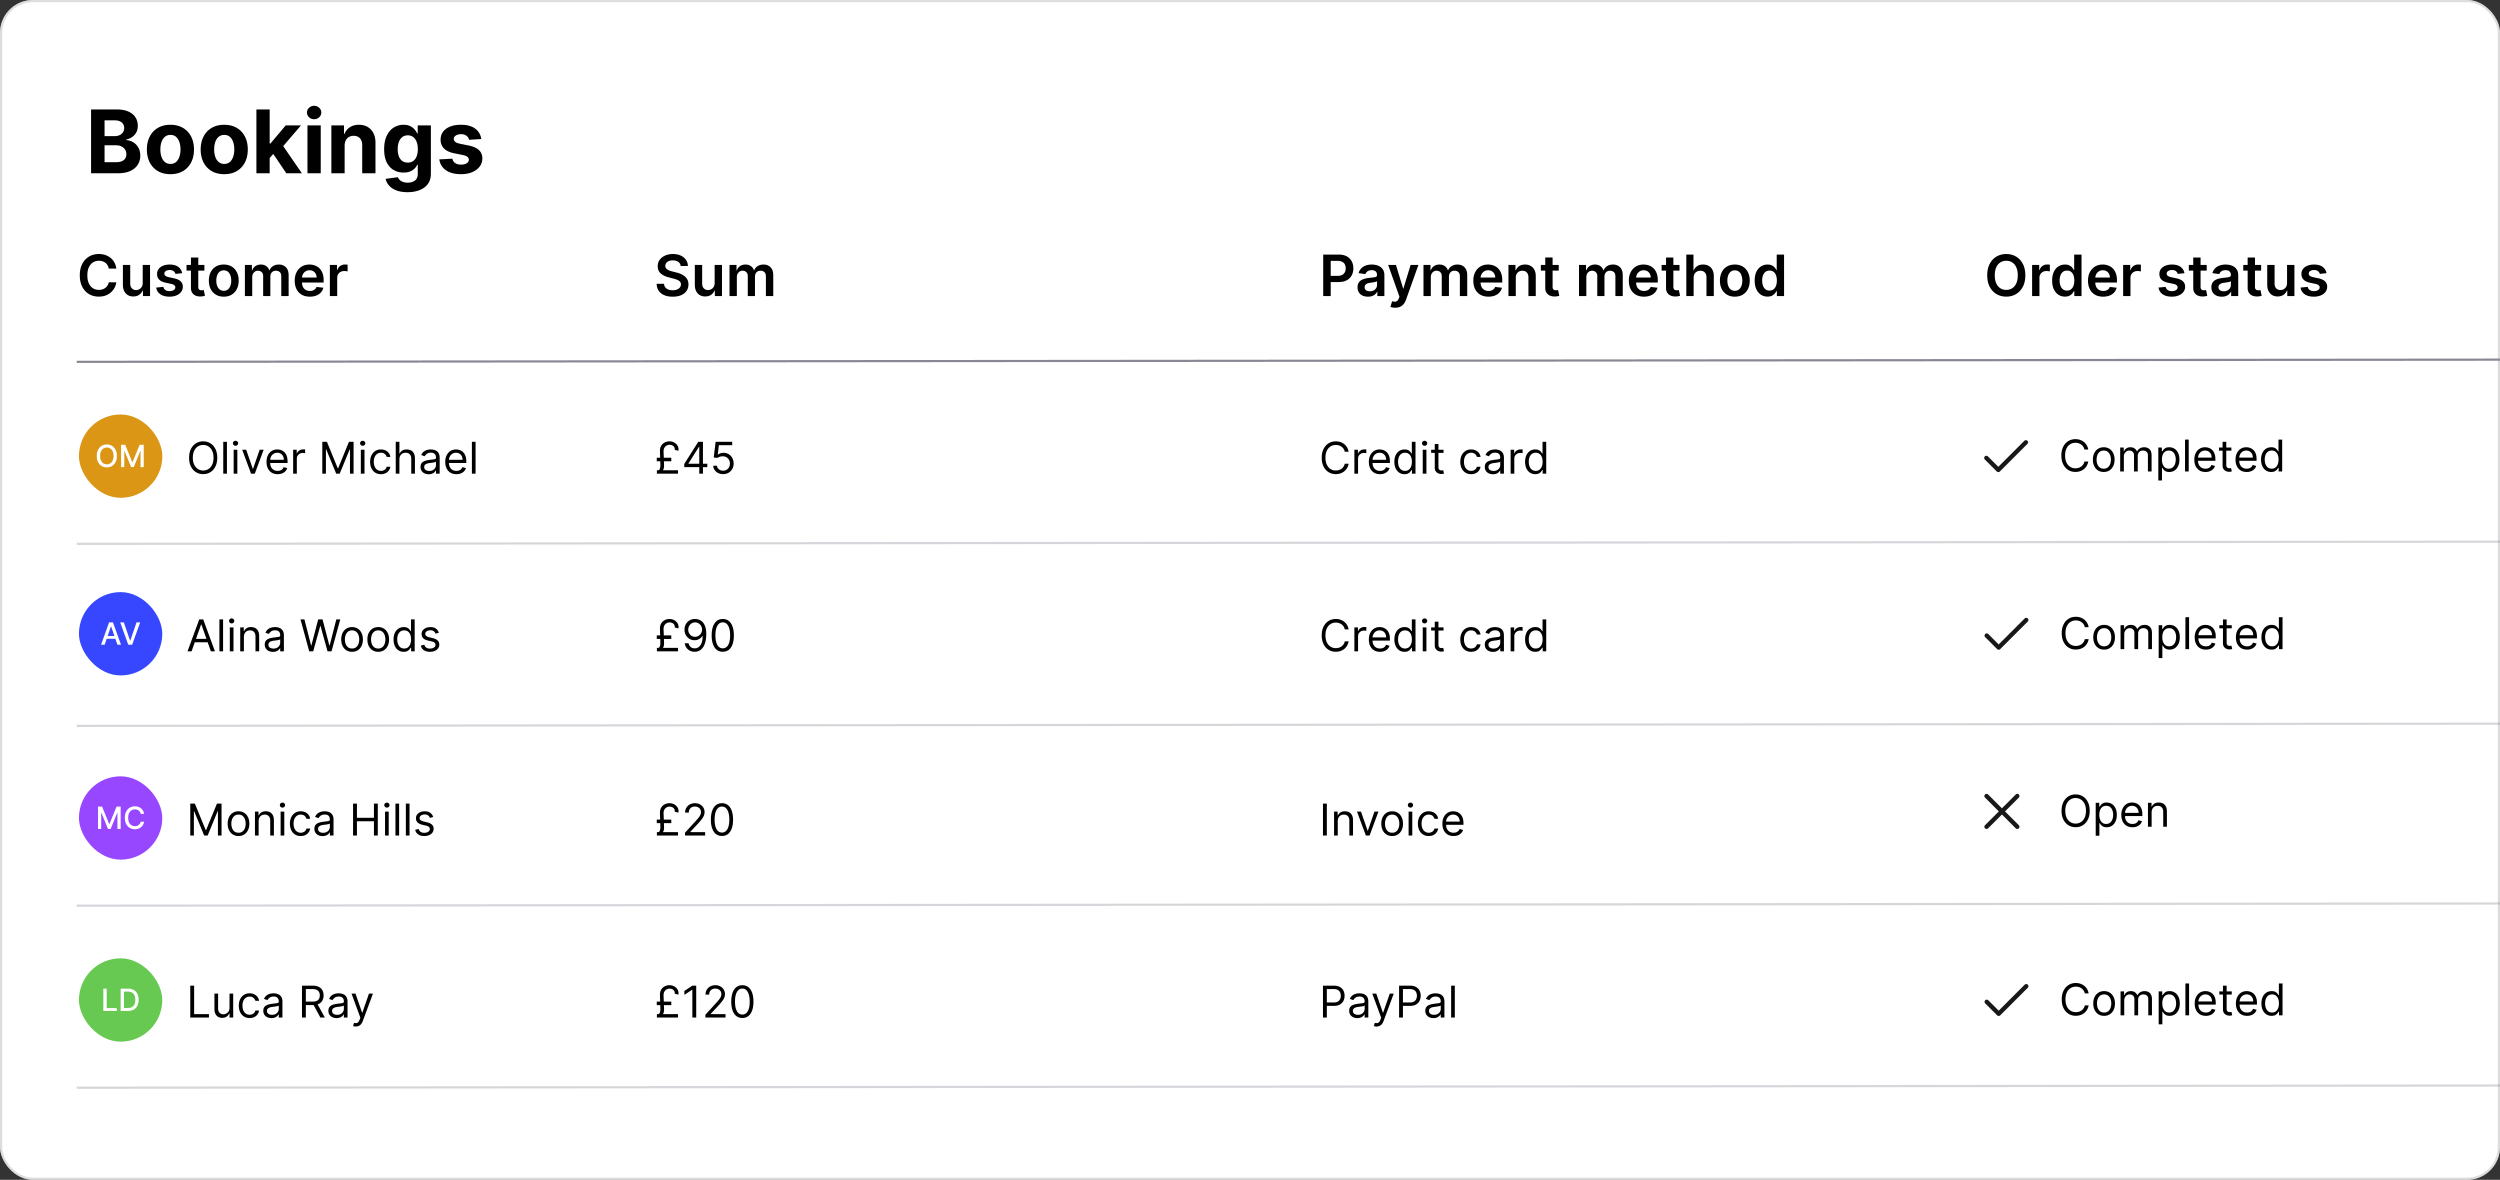 <svg xmlns="http://www.w3.org/2000/svg" width="1140" height="538" fill="none"><rect width="100%" height="100%" fill="#333333" stroke="none"/><rect width="1140" height="538" fill="#fff" rx="15"/><rect width="1139" height="537" x=".5" y=".5" stroke="#BDBDBD" stroke-opacity=".5" rx="14.5"/><path fill="#000" d="M309.176 216h-9.631v-1.562h9.631V216Zm-3.068-5.653h-6.62v-1.62h6.62v1.62Zm-3.523-4.489.227 6.165a5.327 5.327 0 0 1-.163 1.655c-.133.501-.391.887-.774 1.157l-1.762-.397c.284 0 .502-.143.654-.427.151-.284.253-.615.305-.994.052-.379.073-.71.064-.994l-.199-6.165c-.038-1.032.149-1.889.561-2.571.417-.682.961-1.191 1.634-1.527a4.718 4.718 0 0 1 2.123-.504c.677 0 1.293.123 1.847.369.554.241 1.02.568 1.399.98.379.412.644.876.796 1.392a2.93 2.93 0 0 1 .021 1.577l-1.648-.455c.066-.492-.009-.909-.227-1.25a2.006 2.006 0 0 0-.895-.781 2.822 2.822 0 0 0-2.521.057c-.422.213-.767.544-1.037.994-.27.445-.405 1.018-.405 1.719Zm9.435 7.159v-1.449l6.392-10.113h1.051v2.244h-.71l-4.829 7.642v.114h8.608v1.562H312.02Zm6.847 2.983v-14.545h1.676V216h-1.676Zm10.872.199c-.834 0-1.584-.166-2.252-.497a4.192 4.192 0 0 1-1.605-1.364 3.712 3.712 0 0 1-.66-1.974h1.704c.066.658.365 1.202.895 1.633.535.426 1.174.639 1.918.639.596 0 1.127-.139 1.591-.419a2.96 2.96 0 0 0 1.1-1.15c.27-.493.405-1.049.405-1.669 0-.635-.139-1.201-.419-1.698a3.07 3.07 0 0 0-1.136-1.186c-.483-.289-1.035-.435-1.655-.44a4.542 4.542 0 0 0-1.371.206c-.468.137-.854.315-1.157.532l-1.648-.198.881-7.159h7.556v1.562h-6.079l-.512 4.29h.086a3.798 3.798 0 0 1 1.122-.59 4.26 4.26 0 0 1 1.406-.234c.89 0 1.683.213 2.379.639.701.422 1.25.999 1.648 1.733.403.734.604 1.572.604 2.514 0 .928-.209 1.757-.625 2.486a4.567 4.567 0 0 1-1.705 1.719c-.724.417-1.548.625-2.471.625ZM614.979 206h-1.762a3.641 3.641 0 0 0-.547-1.335 3.621 3.621 0 0 0-.937-.966 4.002 4.002 0 0 0-1.215-.597 4.87 4.87 0 0 0-1.392-.199c-.88 0-1.678.223-2.393.668-.71.445-1.276 1.101-1.698 1.967-.416.867-.625 1.93-.625 3.189 0 1.26.209 2.323.625 3.189.422.867.988 1.522 1.698 1.968a4.438 4.438 0 0 0 2.393.667c.483 0 .947-.066 1.392-.199.445-.132.85-.329 1.215-.589a3.721 3.721 0 0 0 1.484-2.308h1.762a5.862 5.862 0 0 1-.725 1.995 5.451 5.451 0 0 1-1.307 1.499 5.71 5.71 0 0 1-1.754.93 6.542 6.542 0 0 1-2.067.32c-1.24 0-2.343-.303-3.309-.909-.966-.606-1.726-1.468-2.28-2.585-.554-1.118-.831-2.444-.831-3.978 0-1.534.277-2.86.831-3.977.554-1.117 1.314-1.979 2.28-2.585.966-.606 2.069-.909 3.309-.909.734 0 1.423.106 2.067.319a5.625 5.625 0 0 1 1.754.938c.521.407.957.904 1.307 1.491.351.583.592 1.248.725 1.996Zm2.619 10v-10.909h1.619v1.648h.114c.198-.54.558-.978 1.079-1.314a3.18 3.18 0 0 1 1.761-.505c.124 0 .277.003.462.008.185.004.324.011.419.021v1.704a5.397 5.397 0 0 0-.391-.064 3.849 3.849 0 0 0-.632-.049c-.53 0-1.003.111-1.42.334-.412.217-.739.52-.98.909a2.445 2.445 0 0 0-.355 1.314V216h-1.676Zm11.683.227c-1.051 0-1.958-.232-2.72-.696a4.672 4.672 0 0 1-1.755-1.96c-.407-.843-.61-1.823-.61-2.94 0-1.118.203-2.103.61-2.955.412-.857.985-1.524 1.719-2.003.739-.483 1.601-.724 2.585-.724.569 0 1.13.095 1.684.284a4.159 4.159 0 0 1 1.512.923c.455.422.817.98 1.087 1.676s.405 1.553.405 2.571v.711h-8.409v-1.449h6.704c0-.616-.123-1.165-.369-1.648a2.775 2.775 0 0 0-1.037-1.143c-.445-.28-.971-.419-1.577-.419-.667 0-1.245.165-1.733.497a3.272 3.272 0 0 0-1.115 1.278 3.762 3.762 0 0 0-.39 1.69v.966c0 .824.142 1.523.426 2.096a3.074 3.074 0 0 0 1.2 1.299c.511.294 1.106.441 1.783.441.44 0 .838-.062 1.193-.185.36-.128.67-.317.93-.568.261-.256.462-.573.604-.952l1.619.455a3.584 3.584 0 0 1-.859 1.448 4.19 4.19 0 0 1-1.491.966c-.592.228-1.258.341-1.996.341Zm11.186 0c-.909 0-1.712-.229-2.408-.689-.696-.464-1.24-1.117-1.633-1.96-.393-.847-.59-1.849-.59-3.004 0-1.146.197-2.14.59-2.983.393-.843.94-1.494 1.64-1.953.701-.459 1.511-.689 2.429-.689.711 0 1.272.118 1.684.355.416.232.733.497.951.795.223.294.396.535.519.725h.142v-5.369h1.676V216h-1.619v-1.676h-.199c-.123.199-.299.45-.526.753-.227.298-.551.566-.973.802-.421.232-.982.348-1.683.348Zm.227-1.505c.673 0 1.241-.176 1.705-.526.464-.355.816-.845 1.058-1.47.241-.63.362-1.357.362-2.181 0-.814-.118-1.527-.355-2.137-.237-.616-.587-1.094-1.051-1.435-.464-.346-1.037-.518-1.719-.518-.71 0-1.302.182-1.775.546-.469.36-.822.85-1.059 1.471-.232.615-.348 1.306-.348 2.073 0 .777.119 1.482.355 2.117.242.63.597 1.132 1.066 1.506.473.369 1.06.554 1.761.554Zm8.075 1.278v-10.909h1.677V216h-1.677Zm.853-12.727c-.327 0-.609-.112-.845-.334a1.073 1.073 0 0 1-.348-.803c0-.312.116-.58.348-.802.236-.223.518-.334.845-.334.326 0 .606.111.838.334.237.222.355.49.355.802 0 .313-.118.58-.355.803a1.17 1.17 0 0 1-.838.334Zm8.638 1.818v1.42h-5.654v-1.42h5.654Zm-4.006-2.614h1.676v10.398c0 .473.069.829.206 1.065.142.232.322.389.54.469.223.076.457.114.703.114.185 0 .336-.01.455-.029l.284-.056.341 1.505a3.449 3.449 0 0 1-.476.128 3.529 3.529 0 0 1-.774.071c-.474 0-.938-.102-1.392-.305a2.764 2.764 0 0 1-1.122-.931c-.294-.416-.441-.942-.441-1.576v-10.853Zm16.584 13.75c-1.023 0-1.903-.241-2.642-.724-.739-.483-1.307-1.148-1.705-1.996-.397-.847-.596-1.816-.596-2.905 0-1.108.203-2.085.611-2.933.412-.852.984-1.517 1.718-1.996.739-.483 1.601-.724 2.586-.724.767 0 1.458.142 2.073.426a3.97 3.97 0 0 1 1.513 1.193c.393.512.637 1.108.732 1.79h-1.676c-.128-.497-.412-.938-.853-1.321-.435-.388-1.022-.582-1.761-.582-.653 0-1.226.17-1.719.511-.487.336-.869.812-1.143 1.427-.27.611-.405 1.329-.405 2.152 0 .843.133 1.577.398 2.202.27.625.648 1.11 1.136 1.456.492.346 1.07.519 1.733.519.436 0 .831-.076 1.186-.228a2.44 2.44 0 0 0 .902-.653c.246-.284.421-.625.526-1.023h1.676a3.886 3.886 0 0 1-.703 1.74 3.93 3.93 0 0 1-1.471 1.222c-.606.298-1.311.447-2.116.447Zm9.95.029a4.442 4.442 0 0 1-1.882-.391 3.228 3.228 0 0 1-1.342-1.143c-.332-.502-.497-1.108-.497-1.819 0-.625.123-1.131.369-1.519a2.61 2.61 0 0 1 .987-.924 5.216 5.216 0 0 1 1.364-.497 16.367 16.367 0 0 1 1.513-.27c.663-.085 1.2-.149 1.612-.192.417-.047.72-.125.909-.234.194-.109.291-.298.291-.568v-.057c0-.701-.192-1.245-.575-1.633-.379-.389-.954-.583-1.726-.583-.8 0-1.428.175-1.882.526-.455.35-.774.724-.959 1.122l-1.591-.568c.284-.663.663-1.179 1.137-1.549a4.262 4.262 0 0 1 1.562-.781 6.508 6.508 0 0 1 1.676-.227c.351 0 .753.042 1.208.128.459.08.902.248 1.328.504.431.256.788.642 1.072 1.158.284.516.426 1.207.426 2.073V216h-1.676v-1.477h-.085c-.114.236-.303.49-.568.76-.265.27-.618.499-1.059.689-.44.189-.977.284-1.612.284Zm.256-1.506c.663 0 1.222-.13 1.676-.391.459-.26.805-.596 1.037-1.008.237-.412.355-.845.355-1.3v-1.534c-.071.085-.227.163-.469.234a7.666 7.666 0 0 1-.823.178c-.308.047-.609.09-.902.128-.289.033-.524.061-.704.085a6.413 6.413 0 0 0-1.221.277c-.374.123-.677.31-.909.561-.228.246-.341.582-.341 1.009 0 .582.215 1.022.646 1.321.436.293.987.44 1.655.44Zm7.804 1.25v-10.909h1.619v1.648h.114c.198-.54.558-.978 1.079-1.314a3.18 3.18 0 0 1 1.761-.505c.124 0 .277.003.462.008.185.004.324.011.419.021v1.704a5.397 5.397 0 0 0-.391-.064 3.849 3.849 0 0 0-.632-.049c-.53 0-1.003.111-1.42.334-.412.217-.739.52-.98.909a2.445 2.445 0 0 0-.355 1.314V216h-1.676Zm11.228.227c-.909 0-1.711-.229-2.407-.689-.696-.464-1.241-1.117-1.634-1.96-.393-.847-.589-1.849-.589-3.004 0-1.146.196-2.14.589-2.983.393-.843.94-1.494 1.641-1.953.7-.459 1.51-.689 2.429-.689.71 0 1.271.118 1.683.355.417.232.734.497.952.795.222.294.395.535.518.725h.142v-5.369h1.676V216h-1.619v-1.676h-.199c-.123.199-.298.45-.525.753-.228.298-.552.566-.974.802-.421.232-.982.348-1.683.348Zm.228-1.505c.672 0 1.24-.176 1.704-.526.464-.355.817-.845 1.058-1.47.242-.63.363-1.357.363-2.181 0-.814-.119-1.527-.356-2.137-.236-.616-.587-1.094-1.051-1.435-.464-.346-1.037-.518-1.718-.518-.711 0-1.303.182-1.776.546-.469.36-.822.85-1.058 1.471-.232.615-.348 1.306-.348 2.073 0 .777.118 1.482.355 2.117.241.63.596 1.132 1.065 1.506.474.369 1.061.554 1.762.554ZM99.07 208.727c0 1.534-.277 2.86-.83 3.978-.555 1.117-1.315 1.979-2.28 2.585-.966.606-2.07.909-3.31.909-1.24 0-2.344-.303-3.31-.909-.966-.606-1.726-1.468-2.28-2.585-.554-1.118-.83-2.444-.83-3.978 0-1.534.276-2.86.83-3.977.554-1.117 1.314-1.979 2.28-2.585.966-.606 2.07-.909 3.31-.909 1.24 0 2.343.303 3.31.909.965.606 1.725 1.468 2.28 2.585.553 1.117.83 2.443.83 3.977Zm-1.704 0c0-1.259-.211-2.322-.632-3.189-.417-.866-.983-1.522-1.698-1.967a4.402 4.402 0 0 0-2.386-.668c-.88 0-1.679.223-2.394.668-.71.445-1.276 1.101-1.697 1.967-.417.867-.625 1.93-.625 3.189 0 1.26.208 2.323.625 3.189.421.867.987 1.522 1.697 1.968a4.438 4.438 0 0 0 2.394.667c.88 0 1.676-.222 2.386-.667.715-.446 1.28-1.101 1.698-1.968.421-.866.632-1.929.632-3.189Zm6.115-7.272V216h-1.676v-14.545h1.676Zm3.07 14.545v-10.909h1.676V216h-1.676Zm.852-12.727c-.327 0-.608-.112-.845-.334a1.073 1.073 0 0 1-.348-.803c0-.312.116-.58.348-.802a1.19 1.19 0 0 1 .845-.334c.327 0 .606.111.838.334.237.222.355.49.355.802 0 .313-.118.58-.355.803a1.169 1.169 0 0 1-.838.334Zm12.814 1.818L116.183 216h-1.704l-4.034-10.909h1.818l3.011 8.693h.114l3.011-8.693h1.818Zm6.396 11.136c-1.051 0-1.958-.232-2.72-.696a4.672 4.672 0 0 1-1.755-1.96c-.407-.843-.61-1.823-.61-2.94 0-1.118.203-2.103.61-2.955.412-.857.985-1.524 1.719-2.003.739-.483 1.601-.724 2.585-.724.569 0 1.13.095 1.684.284a4.159 4.159 0 0 1 1.512.923c.455.422.817.98 1.087 1.676s.405 1.553.405 2.571v.711h-8.409v-1.449h6.704c0-.616-.123-1.165-.369-1.648a2.775 2.775 0 0 0-1.037-1.143c-.445-.28-.971-.419-1.577-.419-.667 0-1.245.165-1.733.497a3.272 3.272 0 0 0-1.115 1.278 3.762 3.762 0 0 0-.39 1.69v.966c0 .824.142 1.523.426 2.096a3.074 3.074 0 0 0 1.2 1.299c.512.294 1.106.441 1.783.441.44 0 .838-.062 1.193-.185.36-.128.67-.317.93-.568.261-.256.462-.573.604-.952l1.619.455a3.573 3.573 0 0 1-.859 1.448 4.19 4.19 0 0 1-1.491.966c-.592.228-1.258.341-1.996.341Zm7.067-.227v-10.909h1.619v1.648h.114c.198-.54.558-.978 1.079-1.314a3.18 3.18 0 0 1 1.761-.505c.124 0 .277.003.462.008.185.004.324.011.419.021v1.704a5.436 5.436 0 0 0-.39-.064 3.87 3.87 0 0 0-.633-.049c-.53 0-1.003.111-1.42.334-.412.217-.739.52-.98.909a2.445 2.445 0 0 0-.355 1.314V216h-1.676Zm13.293-14.545h2.103l4.943 12.073h.17l4.943-12.073h2.103V216h-1.648v-11.051h-.142L154.899 216h-1.59l-4.546-11.051h-.142V216h-1.648v-14.545ZM164.539 216v-10.909h1.676V216h-1.676Zm.852-12.727c-.326 0-.608-.112-.845-.334a1.073 1.073 0 0 1-.348-.803c0-.312.116-.58.348-.802.237-.223.519-.334.845-.334.327 0 .606.111.838.334.237.222.355.49.355.802 0 .313-.118.58-.355.803a1.169 1.169 0 0 1-.838.334Zm8.326 12.954c-1.023 0-1.904-.241-2.642-.724-.739-.483-1.307-1.148-1.705-1.996-.397-.847-.596-1.816-.596-2.905 0-1.108.203-2.085.61-2.933.412-.852.985-1.517 1.719-1.996.739-.483 1.601-.724 2.585-.724.768 0 1.459.142 2.074.426a3.97 3.97 0 0 1 1.513 1.193c.393.512.637 1.108.732 1.79h-1.676c-.128-.497-.412-.938-.853-1.321-.435-.388-1.022-.582-1.761-.582-.654 0-1.226.17-1.719.511-.488.336-.869.812-1.143 1.427-.27.611-.405 1.329-.405 2.152 0 .843.132 1.577.398 2.202.269.625.648 1.11 1.136 1.456.492.346 1.07.519 1.733.519.435 0 .831-.076 1.186-.228a2.44 2.44 0 0 0 .902-.653c.246-.284.421-.625.526-1.023h1.676a3.886 3.886 0 0 1-.703 1.74 3.93 3.93 0 0 1-1.471 1.222c-.606.298-1.311.447-2.116.447Zm8.416-6.789V216h-1.676v-14.545h1.676v5.34h.142a3.087 3.087 0 0 1 1.151-1.342c.516-.336 1.202-.504 2.059-.504.744 0 1.395.149 1.953.447.559.294.992.746 1.3 1.357.313.606.469 1.378.469 2.315V216h-1.676v-6.818c0-.867-.225-1.537-.675-2.01-.445-.478-1.063-.717-1.854-.717-.549 0-1.041.116-1.477.348-.431.232-.772.57-1.023 1.015-.246.445-.369.985-.369 1.62Zm13.351 6.818a4.443 4.443 0 0 1-1.883-.391 3.234 3.234 0 0 1-1.342-1.143c-.331-.502-.497-1.108-.497-1.819 0-.625.123-1.131.369-1.519a2.62 2.62 0 0 1 .988-.924 5.196 5.196 0 0 1 1.363-.497 16.367 16.367 0 0 1 1.513-.27c.663-.085 1.2-.149 1.612-.192.417-.047.72-.125.909-.234.194-.109.291-.298.291-.568v-.057c0-.701-.191-1.245-.575-1.633-.379-.389-.954-.583-1.726-.583-.8 0-1.427.175-1.882.526-.454.35-.774.724-.959 1.122l-1.591-.568c.285-.663.663-1.179 1.137-1.549a4.262 4.262 0 0 1 1.562-.781 6.514 6.514 0 0 1 1.676-.227c.351 0 .753.042 1.208.128.459.08.902.248 1.328.504.431.256.788.642 1.072 1.158.285.516.427 1.207.427 2.073V216h-1.677v-1.477h-.085c-.113.236-.303.49-.568.76-.265.27-.618.499-1.058.689-.441.189-.978.284-1.612.284Zm.255-1.506c.663 0 1.222-.13 1.676-.391.46-.26.805-.596 1.037-1.008.237-.412.355-.845.355-1.3v-1.534c-.071.085-.227.163-.468.234a7.743 7.743 0 0 1-.824.178c-.308.047-.609.09-.902.128-.289.033-.523.061-.703.085a6.406 6.406 0 0 0-1.222.277c-.374.123-.677.31-.909.561-.227.246-.341.582-.341 1.009 0 .582.216 1.022.646 1.321.436.293.988.44 1.655.44Zm12.378 1.477c-1.051 0-1.958-.232-2.72-.696a4.672 4.672 0 0 1-1.755-1.96c-.407-.843-.61-1.823-.61-2.94 0-1.118.203-2.103.61-2.955.412-.857.985-1.524 1.719-2.003.739-.483 1.6-.724 2.585-.724.568 0 1.13.095 1.684.284a4.159 4.159 0 0 1 1.512.923c.455.422.817.98 1.087 1.676s.405 1.553.405 2.571v.711h-8.409v-1.449h6.704c0-.616-.123-1.165-.369-1.648a2.782 2.782 0 0 0-1.037-1.143c-.445-.28-.971-.419-1.577-.419-.667 0-1.245.165-1.733.497a3.272 3.272 0 0 0-1.115 1.278 3.762 3.762 0 0 0-.39 1.69v.966c0 .824.142 1.523.426 2.096a3.074 3.074 0 0 0 1.2 1.299c.511.294 1.106.441 1.783.441.44 0 .838-.062 1.193-.185.36-.128.67-.317.93-.568.261-.256.462-.573.604-.952l1.619.455a3.584 3.584 0 0 1-.859 1.448c-.403.412-.9.734-1.492.966-.591.228-1.257.341-1.995.341Zm8.743-14.772V216h-1.676v-14.545h1.676Z"/><rect width="39.036" height="39" x="35.5" y="188.5" fill="#DB9615" rx="19.5"/><rect width="39.036" height="39" x="35.5" y="188.5" stroke="#fff" rx="19.5"/><path fill="#fff" d="M53.301 207.909c0 1.087-.199 2.022-.597 2.804-.397.779-.943 1.379-1.635 1.8-.69.417-1.474.626-2.352.626-.881 0-1.669-.209-2.361-.626-.69-.421-1.233-1.023-1.631-1.805-.398-.782-.597-1.715-.597-2.799 0-1.087.2-2.02.597-2.799.398-.782.941-1.382 1.63-1.8.693-.421 1.48-.631 2.362-.631.879 0 1.662.21 2.352.631.692.418 1.238 1.018 1.635 1.8.398.779.597 1.712.597 2.799Zm-1.521 0c0-.829-.135-1.526-.403-2.093-.265-.57-.63-1.001-1.094-1.293a2.841 2.841 0 0 0-1.566-.442 2.85 2.85 0 0 0-1.57.442c-.462.292-.826.723-1.095 1.293-.265.567-.397 1.264-.397 2.093s.132 1.528.397 2.098c.269.567.633.998 1.094 1.293.46.291.984.437 1.571.437a2.87 2.87 0 0 0 1.566-.437c.464-.295.829-.726 1.094-1.293.268-.57.403-1.269.403-2.098Zm3.436-5.091h1.865l3.241 7.915h.12l3.24-7.915h1.865V213h-1.461v-7.368h-.095l-3.003 7.353h-1.213l-3.003-7.358h-.094V213h-1.462v-10.182Z"/><path fill="#181818" d="M924.494 201.016a.999.999 0 0 1 0 1.414l-12.556 12.556a1 1 0 0 1-1.414 0l-5.444-5.445a.999.999 0 1 1 1.414-1.414l4.737 4.737 11.849-11.848a.999.999 0 0 1 1.414 0Z"/><path fill="#000" d="M952.253 205h-1.761a3.676 3.676 0 0 0-1.485-2.301 3.985 3.985 0 0 0-1.214-.597 4.87 4.87 0 0 0-1.392-.199 4.44 4.44 0 0 0-2.394.668c-.71.445-1.276 1.101-1.697 1.967-.417.867-.625 1.93-.625 3.189 0 1.26.208 2.323.625 3.189.421.867.987 1.522 1.697 1.968a4.438 4.438 0 0 0 2.394.667c.483 0 .947-.066 1.392-.199a4.06 4.06 0 0 0 1.214-.589c.37-.265.682-.59.938-.973.26-.388.442-.834.547-1.335h1.761a5.882 5.882 0 0 1-.724 1.995 5.468 5.468 0 0 1-1.307 1.499 5.733 5.733 0 0 1-1.754.93 6.542 6.542 0 0 1-2.067.32c-1.241 0-2.344-.303-3.31-.909-.966-.606-1.726-1.468-2.28-2.585-.554-1.118-.831-2.444-.831-3.978 0-1.534.277-2.86.831-3.977.554-1.117 1.314-1.979 2.28-2.585.966-.606 2.069-.909 3.31-.909.734 0 1.423.106 2.067.319a5.647 5.647 0 0 1 1.754.938c.521.407.956.904 1.307 1.491.35.583.591 1.248.724 1.996Zm7.051 10.227c-.985 0-1.849-.234-2.593-.703-.738-.469-1.316-1.124-1.732-1.967-.412-.843-.618-1.828-.618-2.955 0-1.136.206-2.128.618-2.976.416-.847.994-1.505 1.732-1.974.744-.469 1.608-.703 2.593-.703.985 0 1.846.234 2.585.703.743.469 1.321 1.127 1.733 1.974.417.848.625 1.84.625 2.976 0 1.127-.208 2.112-.625 2.955-.412.843-.99 1.498-1.733 1.967-.739.469-1.6.703-2.585.703Zm0-1.505c.748 0 1.363-.192 1.846-.576a3.387 3.387 0 0 0 1.073-1.512 5.797 5.797 0 0 0 .348-2.032 5.85 5.85 0 0 0-.348-2.038 3.433 3.433 0 0 0-1.073-1.527c-.483-.388-1.098-.582-1.846-.582s-1.364.194-1.847.582c-.483.388-.84.897-1.072 1.527a5.85 5.85 0 0 0-.348 2.038c0 .729.116 1.407.348 2.032.232.625.589 1.129 1.072 1.512.483.384 1.099.576 1.847.576Zm7.502 1.278v-10.909h1.619v1.704h.142a2.739 2.739 0 0 1 1.101-1.356c.506-.327 1.115-.49 1.825-.49.72 0 1.319.163 1.797.49.483.322.859.774 1.129 1.356h.114a3.179 3.179 0 0 1 1.257-1.342c.559-.336 1.229-.504 2.01-.504.975 0 1.773.305 2.393.916.621.606.931 1.551.931 2.834V215h-1.676v-7.301c0-.805-.221-1.38-.661-1.726-.44-.346-.959-.518-1.555-.518-.767 0-1.362.232-1.783.696-.421.459-.632 1.041-.632 1.747V215h-1.705v-7.472c0-.62-.201-1.119-.603-1.498-.403-.384-.921-.575-1.556-.575-.435 0-.843.116-1.221.348a2.633 2.633 0 0 0-.909.965c-.228.408-.341.879-.341 1.414V215h-1.676Zm17.382 4.091v-15h1.62v1.733h.199c.123-.19.293-.431.511-.725.222-.298.54-.563.952-.795.416-.237.98-.355 1.69-.355.919 0 1.728.23 2.429.689.701.459 1.248 1.11 1.641 1.953s.589 1.837.589 2.983c0 1.155-.196 2.157-.589 3.004-.393.843-.938 1.496-1.634 1.96-.696.46-1.499.689-2.408.689-.7 0-1.261-.116-1.683-.348-.421-.236-.746-.504-.973-.802a10.726 10.726 0 0 1-.525-.753h-.142v5.767h-1.677Zm1.648-9.546c0 .824.121 1.551.362 2.181.242.625.595 1.115 1.059 1.47.464.35 1.032.526 1.704.526.701 0 1.286-.185 1.754-.554.474-.374.829-.876 1.066-1.506.241-.635.362-1.34.362-2.117 0-.767-.118-1.458-.355-2.073-.232-.621-.585-1.111-1.058-1.471-.469-.364-1.059-.546-1.769-.546-.682 0-1.255.172-1.719.518-.464.341-.814.819-1.051 1.435-.237.61-.355 1.323-.355 2.137Zm12.216-9.09V215h-1.676v-14.545h1.676Zm7.648 14.772c-1.06 0-1.96-.232-2.72-.696a4.657 4.657 0 0 1-1.76-1.96c-.41-.843-.61-1.823-.61-2.94 0-1.118.2-2.103.61-2.955.41-.857.99-1.524 1.72-2.003.74-.483 1.6-.724 2.59-.724.56 0 1.12.095 1.68.284.55.189 1.06.497 1.51.923.46.422.82.98 1.09 1.676.27.696.4 1.553.4 2.571v.711h-8.41v-1.449h6.71c0-.616-.12-1.165-.37-1.648a2.775 2.775 0 0 0-1.04-1.143c-.44-.28-.97-.419-1.57-.419-.67 0-1.25.165-1.74.497-.48.326-.85.753-1.11 1.278a3.762 3.762 0 0 0-.39 1.69v.966c0 .824.14 1.523.42 2.096.29.568.69 1.001 1.2 1.299.51.294 1.11.441 1.79.441.44 0 .83-.062 1.19-.185.36-.128.67-.317.93-.568.26-.256.46-.573.6-.952l1.62.455a3.499 3.499 0 0 1-.86 1.448c-.4.412-.9.734-1.49.966-.59.228-1.26.341-1.99.341Zm11.81-11.136v1.42h-5.66v-1.42h5.66Zm-4.01-2.614h1.68v10.398c0 .473.07.829.2 1.065.15.232.33.389.54.469.23.076.46.114.71.114.18 0 .33-.01.45-.029l.28-.056.35 1.505a3.94 3.94 0 0 1-.48.128c-.2.047-.46.071-.77.071-.48 0-.94-.102-1.4-.305a2.771 2.771 0 0 1-1.12-.931c-.29-.416-.44-.942-.44-1.576v-10.853Zm10.98 13.75c-1.05 0-1.95-.232-2.72-.696a4.701 4.701 0 0 1-1.75-1.96c-.41-.843-.61-1.823-.61-2.94 0-1.118.2-2.103.61-2.955.41-.857.99-1.524 1.72-2.003.74-.483 1.6-.724 2.58-.724.57 0 1.13.095 1.69.284.55.189 1.06.497 1.51.923.46.422.82.98 1.09 1.676.27.696.4 1.553.4 2.571v.711h-8.41v-1.449h6.71c0-.616-.13-1.165-.37-1.648a2.775 2.775 0 0 0-1.04-1.143c-.44-.28-.97-.419-1.58-.419-.66 0-1.24.165-1.73.497-.48.326-.85.753-1.11 1.278a3.762 3.762 0 0 0-.39 1.69v.966c0 .824.14 1.523.42 2.096.29.568.69 1.001 1.2 1.299.51.294 1.11.441 1.78.441.45 0 .84-.062 1.2-.185.36-.128.67-.317.93-.568.26-.256.46-.573.6-.952l1.62.455a3.609 3.609 0 0 1-.86 1.448c-.4.412-.9.734-1.49.966-.59.228-1.26.341-2 .341Zm11.19 0c-.91 0-1.71-.229-2.41-.689-.69-.464-1.24-1.117-1.63-1.96-.39-.847-.59-1.849-.59-3.004 0-1.146.2-2.14.59-2.983.39-.843.94-1.494 1.64-1.953.7-.459 1.51-.689 2.43-.689.71 0 1.27.118 1.68.355.42.232.74.497.95.795.23.294.4.535.52.725h.14v-5.369h1.68V215h-1.62v-1.676h-.2c-.12.199-.3.45-.52.753-.23.298-.55.566-.98.802-.42.232-.98.348-1.68.348Zm.23-1.505c.67 0 1.24-.176 1.7-.526.47-.355.82-.845 1.06-1.47.24-.63.36-1.357.36-2.181 0-.814-.12-1.527-.35-2.137-.24-.616-.59-1.094-1.05-1.435-.47-.346-1.04-.518-1.72-.518-.71 0-1.3.182-1.78.546-.47.36-.82.85-1.06 1.471-.23.615-.34 1.306-.34 2.073 0 .777.11 1.482.35 2.117.24.63.6 1.132 1.07 1.506.47.369 1.06.554 1.76.554ZM309.176 464h-9.631v-1.562h9.631V464Zm-3.068-5.653h-6.62v-1.62h6.62v1.62Zm-3.523-4.489.227 6.165a5.327 5.327 0 0 1-.163 1.655c-.133.501-.391.887-.774 1.157l-1.762-.397c.284 0 .502-.143.654-.427.151-.284.253-.615.305-.994.052-.379.073-.71.064-.994l-.199-6.165c-.038-1.032.149-1.889.561-2.571.417-.682.961-1.191 1.634-1.527a4.718 4.718 0 0 1 2.123-.504c.677 0 1.293.123 1.847.369.554.241 1.02.568 1.399.98.379.412.644.876.796 1.392a2.93 2.93 0 0 1 .021 1.577l-1.648-.455c.066-.492-.009-.909-.227-1.25a2.006 2.006 0 0 0-.895-.781 2.822 2.822 0 0 0-2.521.057c-.422.213-.767.544-1.037.994-.27.445-.405 1.018-.405 1.719Zm14.89-4.403V464h-1.762v-12.699h-.085l-3.551 2.358v-1.79l3.636-2.414h1.762ZM321.658 464v-1.278l4.801-5.256a33.213 33.213 0 0 0 1.392-1.605c.365-.459.635-.89.81-1.293.18-.407.27-.833.27-1.278 0-.512-.123-.954-.37-1.328a2.393 2.393 0 0 0-.994-.867 3.23 3.23 0 0 0-1.42-.305c-.559 0-1.047.116-1.463.348a2.393 2.393 0 0 0-.959.959c-.223.412-.334.894-.334 1.448h-1.676c0-.852.196-1.6.589-2.244a4.097 4.097 0 0 1 1.605-1.506c.682-.359 1.447-.539 2.294-.539.853 0 1.608.18 2.266.539.658.36 1.174.846 1.548 1.456a3.83 3.83 0 0 1 .561 2.039c0 .535-.097 1.058-.291 1.569-.189.507-.521 1.073-.994 1.698-.469.62-1.12 1.378-1.953 2.273l-3.267 3.494v.114h6.761V464h-9.176Zm16.854.199c-1.07 0-1.982-.291-2.735-.874-.752-.587-1.328-1.437-1.726-2.549-.397-1.118-.596-2.467-.596-4.049 0-1.572.199-2.914.596-4.027.403-1.117.981-1.969 1.733-2.557.758-.591 1.667-.887 2.728-.887 1.06 0 1.967.296 2.72.887.757.588 1.335 1.44 1.733 2.557.402 1.113.604 2.455.604 4.027 0 1.582-.199 2.931-.597 4.049-.398 1.112-.973 1.962-1.726 2.549-.753.583-1.664.874-2.734.874Zm0-1.563c1.06 0 1.884-.511 2.471-1.534.587-1.022.881-2.481.881-4.375 0-1.259-.135-2.332-.405-3.217-.265-.885-.649-1.56-1.15-2.024a2.543 2.543 0 0 0-1.797-.696c-1.051 0-1.873.518-2.465 1.555-.592 1.032-.888 2.493-.888 4.382 0 1.26.133 2.33.398 3.211.265.88.646 1.55 1.144 2.009.502.46 1.105.689 1.811.689ZM603.274 464v-14.545h4.915c1.141 0 2.074.206 2.798.617.729.408 1.269.959 1.619 1.655.351.696.526 1.473.526 2.33s-.175 1.636-.526 2.336c-.345.701-.88 1.26-1.605 1.677-.724.412-1.652.618-2.784.618h-3.522v-1.563h3.465c.782 0 1.409-.135 1.883-.405.473-.27.816-.634 1.029-1.094.218-.464.327-.987.327-1.569 0-.583-.109-1.103-.327-1.563a2.325 2.325 0 0 0-1.037-1.079c-.478-.265-1.112-.398-1.903-.398h-3.097V464h-1.761Zm15.678.256a4.442 4.442 0 0 1-1.882-.391 3.228 3.228 0 0 1-1.342-1.143c-.332-.502-.497-1.108-.497-1.819 0-.625.123-1.131.369-1.519a2.61 2.61 0 0 1 .987-.924 5.216 5.216 0 0 1 1.364-.497 16.367 16.367 0 0 1 1.513-.27c.663-.085 1.2-.149 1.612-.192.417-.047.72-.125.909-.234.194-.109.291-.298.291-.568v-.057c0-.701-.192-1.245-.575-1.633-.379-.389-.954-.583-1.726-.583-.8 0-1.428.175-1.882.526-.455.35-.774.724-.959 1.122l-1.591-.568c.284-.663.663-1.179 1.137-1.549a4.262 4.262 0 0 1 1.562-.781 6.508 6.508 0 0 1 1.676-.227c.351 0 .753.042 1.208.128.459.08.902.248 1.328.504.431.256.788.642 1.072 1.158.284.516.426 1.207.426 2.073V464h-1.676v-1.477h-.085c-.114.236-.303.49-.568.76-.265.27-.618.499-1.058.689-.441.189-.978.284-1.613.284Zm.256-1.506c.663 0 1.222-.13 1.676-.391.459-.26.805-.596 1.037-1.008.237-.412.355-.845.355-1.3v-1.534c-.071.085-.227.163-.469.234a7.666 7.666 0 0 1-.823.178c-.308.047-.609.09-.902.128-.289.033-.524.061-.704.085a6.413 6.413 0 0 0-1.221.277c-.374.123-.677.31-.909.561-.227.246-.341.582-.341 1.009 0 .582.215 1.022.646 1.321.436.293.987.44 1.655.44Zm8.493 5.341c-.285 0-.538-.024-.76-.071a1.997 1.997 0 0 1-.462-.128l.426-1.477c.407.104.767.142 1.08.113.312-.028.589-.168.831-.419.246-.246.471-.646.674-1.2l.313-.852-4.034-10.966h1.818l3.011 8.693h.114l3.011-8.693h1.818l-4.63 12.5c-.209.563-.467 1.03-.774 1.399a2.908 2.908 0 0 1-1.073.831c-.402.18-.857.27-1.363.27Zm10.28-4.091v-14.545h4.915c1.141 0 2.074.206 2.798.617.729.408 1.269.959 1.619 1.655.351.696.526 1.473.526 2.33s-.175 1.636-.526 2.336c-.345.701-.88 1.26-1.605 1.677-.724.412-1.652.618-2.784.618h-3.522v-1.563h3.465c.782 0 1.409-.135 1.883-.405.473-.27.816-.634 1.029-1.094.218-.464.327-.987.327-1.569 0-.583-.109-1.103-.327-1.563a2.325 2.325 0 0 0-1.037-1.079c-.478-.265-1.112-.398-1.903-.398h-3.097V464h-1.761Zm15.678.256a4.442 4.442 0 0 1-1.882-.391 3.228 3.228 0 0 1-1.342-1.143c-.332-.502-.497-1.108-.497-1.819 0-.625.123-1.131.369-1.519a2.61 2.61 0 0 1 .987-.924 5.216 5.216 0 0 1 1.364-.497 16.367 16.367 0 0 1 1.513-.27c.663-.085 1.2-.149 1.612-.192.417-.047.72-.125.909-.234.194-.109.291-.298.291-.568v-.057c0-.701-.192-1.245-.575-1.633-.379-.389-.954-.583-1.726-.583-.8 0-1.427.175-1.882.526-.455.35-.774.724-.959 1.122l-1.591-.568c.284-.663.663-1.179 1.137-1.549a4.262 4.262 0 0 1 1.562-.781 6.508 6.508 0 0 1 1.676-.227c.351 0 .753.042 1.208.128.459.08.902.248 1.328.504.431.256.788.642 1.072 1.158.284.516.426 1.207.426 2.073V464h-1.676v-1.477h-.085c-.114.236-.303.49-.568.76-.265.27-.618.499-1.058.689-.441.189-.978.284-1.613.284Zm.256-1.506c.663 0 1.222-.13 1.676-.391.459-.26.805-.596 1.037-1.008.237-.412.355-.845.355-1.3v-1.534c-.071.085-.227.163-.469.234a7.666 7.666 0 0 1-.823.178c-.308.047-.609.09-.902.128-.289.033-.524.061-.704.085a6.413 6.413 0 0 0-1.221.277c-.374.123-.677.31-.909.561-.227.246-.341.582-.341 1.009 0 .582.215 1.022.646 1.321.436.293.987.44 1.655.44Zm9.48-13.295V464h-1.676v-14.545h1.676ZM86.761 464v-14.545h1.762v12.983h6.761V464h-8.523Zm17.898-4.46v-6.449h1.676V464h-1.676v-1.847h-.114a3.57 3.57 0 0 1-1.193 1.414c-.539.383-1.221.575-2.045.575-.682 0-1.288-.149-1.818-.447-.53-.303-.947-.758-1.25-1.364-.303-.611-.455-1.38-.455-2.308v-6.932h1.676v6.818c0 .796.223 1.43.668 1.903.45.474 1.023.711 1.719.711.416 0 .84-.107 1.271-.32.436-.213.8-.54 1.094-.98.298-.44.447-1.001.447-1.683Zm9.178 4.687c-1.023 0-1.903-.241-2.642-.724-.739-.483-1.307-1.148-1.705-1.996-.397-.847-.596-1.816-.596-2.905 0-1.108.203-2.085.611-2.933.412-.852.984-1.517 1.718-1.996.739-.483 1.601-.724 2.586-.724.767 0 1.458.142 2.073.426a3.97 3.97 0 0 1 1.513 1.193c.393.512.637 1.108.732 1.79h-1.676c-.128-.497-.412-.938-.853-1.321-.435-.388-1.022-.582-1.761-.582-.653 0-1.226.17-1.719.511-.487.336-.869.812-1.143 1.427-.27.611-.405 1.329-.405 2.152 0 .843.133 1.577.398 2.202.27.625.648 1.11 1.136 1.456.492.346 1.07.519 1.733.519.436 0 .831-.076 1.186-.228a2.44 2.44 0 0 0 .902-.653c.246-.284.421-.625.526-1.023h1.676a3.886 3.886 0 0 1-.703 1.74 3.93 3.93 0 0 1-1.471 1.222c-.606.298-1.311.447-2.116.447Zm9.95.029a4.442 4.442 0 0 1-1.882-.391 3.228 3.228 0 0 1-1.342-1.143c-.332-.502-.497-1.108-.497-1.819 0-.625.123-1.131.369-1.519a2.61 2.61 0 0 1 .987-.924 5.216 5.216 0 0 1 1.364-.497 16.367 16.367 0 0 1 1.513-.27c.663-.085 1.2-.149 1.612-.192.417-.047.72-.125.909-.234.194-.109.291-.298.291-.568v-.057c0-.701-.192-1.245-.575-1.633-.379-.389-.954-.583-1.726-.583-.8 0-1.428.175-1.882.526-.455.35-.774.724-.959 1.122l-1.591-.568c.284-.663.663-1.179 1.137-1.549a4.262 4.262 0 0 1 1.562-.781 6.508 6.508 0 0 1 1.676-.227c.351 0 .753.042 1.208.128.459.08.902.248 1.328.504.431.256.788.642 1.072 1.158.284.516.426 1.207.426 2.073V464h-1.676v-1.477h-.085c-.114.236-.303.49-.568.76-.265.27-.618.499-1.058.689-.441.189-.978.284-1.613.284Zm.256-1.506c.663 0 1.222-.13 1.676-.391.459-.26.805-.596 1.037-1.008.237-.412.355-.845.355-1.3v-1.534c-.071.085-.227.163-.469.234a7.666 7.666 0 0 1-.823.178c-.308.047-.609.09-.902.128-.289.033-.524.061-.704.085a6.413 6.413 0 0 0-1.221.277c-.374.123-.677.31-.909.561-.228.246-.341.582-.341 1.009 0 .582.215 1.022.646 1.321.436.293.987.44 1.655.44Zm13.656 1.25v-14.545h4.915c1.136 0 2.069.194 2.798.582.729.383 1.269.911 1.619 1.584.351.672.526 1.437.526 2.294s-.175 1.617-.526 2.28c-.35.662-.888 1.183-1.612 1.562-.724.374-1.65.561-2.777.561h-3.977v-1.591h3.92c.777 0 1.402-.113 1.875-.341.478-.227.824-.549 1.037-.966.218-.421.327-.923.327-1.505 0-.583-.109-1.092-.327-1.527-.218-.436-.566-.772-1.044-1.009-.478-.241-1.11-.362-1.896-.362h-3.097V464h-1.761Zm6.846-6.534 3.58 6.534h-2.045l-3.523-6.534h1.988Zm8.93 6.79a4.435 4.435 0 0 1-1.882-.391 3.23 3.23 0 0 1-1.343-1.143c-.331-.502-.497-1.108-.497-1.819 0-.625.123-1.131.37-1.519a2.61 2.61 0 0 1 .987-.924 5.21 5.21 0 0 1 1.363-.497 16.427 16.427 0 0 1 1.513-.27c.663-.085 1.2-.149 1.612-.192.417-.047.72-.125.909-.234.195-.109.292-.298.292-.568v-.057c0-.701-.192-1.245-.576-1.633-.378-.389-.954-.583-1.725-.583-.801 0-1.428.175-1.883.526-.454.35-.774.724-.958 1.122l-1.591-.568c.284-.663.663-1.179 1.136-1.549a4.259 4.259 0 0 1 1.563-.781 6.503 6.503 0 0 1 1.676-.227c.35 0 .753.042 1.207.128.459.08.902.248 1.328.504.431.256.789.642 1.073 1.158.284.516.426 1.207.426 2.073V464h-1.676v-1.477h-.086c-.113.236-.303.49-.568.76-.265.27-.618.499-1.058.689-.44.189-.978.284-1.612.284Zm.255-1.506c.663 0 1.222-.13 1.677-.391.459-.26.805-.596 1.037-1.008.236-.412.355-.845.355-1.3v-1.534c-.071.085-.228.163-.469.234a7.689 7.689 0 0 1-.824.178c-.308.047-.608.09-.902.128-.289.033-.523.061-.703.085a6.406 6.406 0 0 0-1.222.277c-.374.123-.677.31-.909.561-.227.246-.341.582-.341 1.009 0 .582.216 1.022.647 1.321.435.293.987.44 1.654.44Zm8.493 5.341a3.7 3.7 0 0 1-.76-.071 2.028 2.028 0 0 1-.462-.128l.427-1.477c.407.104.767.142 1.079.113a1.29 1.29 0 0 0 .831-.419c.246-.246.471-.646.675-1.2l.312-.852-4.034-10.966h1.818l3.012 8.693h.113l3.012-8.693h1.818l-4.631 12.5c-.208.563-.466 1.03-.774 1.399a2.905 2.905 0 0 1-1.072.831c-.403.18-.857.27-1.364.27Z"/><rect width="39" height="39" x="35.5" y="436.5" fill="#67C951" rx="19.5"/><rect width="39" height="39" x="35.5" y="436.5" stroke="#fff" rx="19.5"/><path fill="#fff" d="M47.116 461v-10.182h1.536v8.86h4.614V461h-6.15Zm11.198 0h-3.296v-10.182h3.4c.998 0 1.855.204 2.57.612a4.028 4.028 0 0 1 1.647 1.745c.384.755.576 1.662.576 2.719 0 1.061-.194 1.972-.581 2.735a4.076 4.076 0 0 1-1.67 1.759c-.73.408-1.612.612-2.646.612Zm-1.76-1.342h1.676c.775 0 1.42-.146 1.934-.438a2.757 2.757 0 0 0 1.153-1.278c.255-.56.383-1.242.383-2.048 0-.799-.128-1.476-.383-2.033a2.702 2.702 0 0 0-1.129-1.268c-.5-.288-1.121-.432-1.864-.432h-1.77v7.497Z"/><path fill="#181818" d="M924.665 449.016a.999.999 0 0 1 0 1.414l-12.556 12.556a1 1 0 0 1-1.414 0l-5.444-5.445a.999.999 0 1 1 1.414-1.414l4.737 4.737 11.849-11.848a.999.999 0 0 1 1.414 0Z"/><path fill="#000" d="M952.424 453h-1.761a3.676 3.676 0 0 0-1.485-2.301 3.985 3.985 0 0 0-1.214-.597 4.87 4.87 0 0 0-1.392-.199 4.44 4.44 0 0 0-2.394.668c-.71.445-1.276 1.101-1.697 1.967-.417.867-.625 1.93-.625 3.189 0 1.26.208 2.323.625 3.189.421.867.987 1.522 1.697 1.968a4.438 4.438 0 0 0 2.394.667c.483 0 .947-.066 1.392-.199a4.06 4.06 0 0 0 1.214-.589 3.76 3.76 0 0 0 .938-.973c.26-.388.442-.834.547-1.335h1.761a5.862 5.862 0 0 1-.725 1.995 5.448 5.448 0 0 1-1.306 1.499 5.727 5.727 0 0 1-1.755.93 6.536 6.536 0 0 1-2.066.32c-1.241 0-2.344-.303-3.31-.909-.966-.606-1.726-1.468-2.28-2.585-.554-1.118-.831-2.444-.831-3.978 0-1.534.277-2.86.831-3.977.554-1.117 1.314-1.979 2.28-2.585.966-.606 2.069-.909 3.31-.909.734 0 1.422.106 2.066.319a5.64 5.64 0 0 1 1.755.938c.521.407.956.904 1.306 1.491.351.583.592 1.248.725 1.996Zm7.051 10.227c-.985 0-1.849-.234-2.593-.703-.738-.469-1.316-1.124-1.733-1.967-.412-.843-.617-1.828-.617-2.955 0-1.136.205-2.128.617-2.976.417-.847.995-1.505 1.733-1.974.744-.469 1.608-.703 2.593-.703.985 0 1.846.234 2.585.703.743.469 1.321 1.127 1.733 1.974.417.848.625 1.84.625 2.976 0 1.127-.208 2.112-.625 2.955-.412.843-.99 1.498-1.733 1.967-.739.469-1.6.703-2.585.703Zm0-1.505c.748 0 1.363-.192 1.846-.576a3.387 3.387 0 0 0 1.073-1.512 5.797 5.797 0 0 0 .348-2.032 5.85 5.85 0 0 0-.348-2.038 3.433 3.433 0 0 0-1.073-1.527c-.483-.388-1.098-.582-1.846-.582s-1.364.194-1.847.582c-.483.388-.84.897-1.072 1.527a5.85 5.85 0 0 0-.348 2.038c0 .729.116 1.407.348 2.032.232.625.589 1.129 1.072 1.512.483.384 1.099.576 1.847.576Zm7.501 1.278v-10.909h1.62v1.704h.142a2.739 2.739 0 0 1 1.101-1.356c.506-.327 1.115-.49 1.825-.49.72 0 1.319.163 1.797.49.483.322.859.774 1.129 1.356h.114a3.179 3.179 0 0 1 1.257-1.342c.559-.336 1.229-.504 2.01-.504.975 0 1.773.305 2.393.916.621.606.931 1.551.931 2.834V463h-1.676v-7.301c0-.805-.221-1.38-.661-1.726-.44-.346-.959-.518-1.555-.518-.767 0-1.362.232-1.783.696-.421.459-.632 1.041-.632 1.747V463h-1.705v-7.472c0-.62-.201-1.119-.603-1.498-.403-.384-.921-.575-1.556-.575-.435 0-.843.116-1.221.348a2.633 2.633 0 0 0-.909.965c-.228.408-.341.879-.341 1.414V463h-1.677Zm17.383 4.091v-15h1.62v1.733h.198c.124-.19.294-.431.512-.725.222-.298.54-.563.952-.795.416-.237.98-.355 1.69-.355.918 0 1.728.23 2.429.689.701.459 1.247 1.11 1.64 1.953.393.843.59 1.837.59 2.983 0 1.155-.197 2.157-.59 3.004-.393.843-.937 1.496-1.633 1.96-.696.46-1.499.689-2.408.689-.7 0-1.262-.116-1.683-.348-.421-.236-.746-.504-.973-.802a11.15 11.15 0 0 1-.526-.753h-.142v5.767h-1.676Zm1.648-9.546c0 .824.121 1.551.362 2.181.242.625.594 1.115 1.058 1.47.464.35 1.033.526 1.705.526.701 0 1.286-.185 1.754-.554.474-.374.829-.876 1.066-1.506.241-.635.362-1.34.362-2.117 0-.767-.119-1.458-.355-2.073-.232-.621-.585-1.111-1.059-1.471-.468-.364-1.058-.546-1.768-.546-.682 0-1.255.172-1.719.518-.464.341-.814.819-1.051 1.435-.237.61-.355 1.323-.355 2.137Zm12.216-9.09V463h-1.676v-14.545h1.676Zm7.647 14.772c-1.05 0-1.96-.232-2.72-.696a4.657 4.657 0 0 1-1.76-1.96c-.4-.843-.61-1.823-.61-2.94 0-1.118.21-2.103.61-2.955.41-.857.99-1.524 1.72-2.003.74-.483 1.6-.724 2.59-.724.56 0 1.13.095 1.68.284.55.189 1.06.497 1.51.923.46.422.82.98 1.09 1.676.27.696.4 1.553.4 2.571v.711h-8.41v-1.449h6.71c0-.616-.12-1.165-.37-1.648a2.775 2.775 0 0 0-1.04-1.143c-.44-.28-.97-.419-1.57-.419-.67 0-1.25.165-1.74.497-.48.326-.85.753-1.11 1.278a3.762 3.762 0 0 0-.39 1.69v.966c0 .824.14 1.523.42 2.096.29.568.69 1.001 1.2 1.299.52.294 1.11.441 1.79.441.44 0 .83-.062 1.19-.185.36-.128.67-.317.93-.568.26-.256.46-.573.6-.952l1.62.455a3.499 3.499 0 0 1-.86 1.448c-.4.412-.9.734-1.49.966-.59.228-1.25.341-1.99.341Zm11.81-11.136v1.42h-5.66v-1.42h5.66Zm-4.01-2.614h1.68v10.398c0 .473.07.829.2 1.065.15.232.33.389.54.469.23.076.46.114.71.114.18 0 .33-.01.45-.029.12-.023.21-.042.29-.056l.34 1.505a3.94 3.94 0 0 1-.48.128c-.2.047-.46.071-.77.071-.48 0-.94-.102-1.4-.305a2.771 2.771 0 0 1-1.12-.931c-.29-.416-.44-.942-.44-1.576v-10.853Zm10.99 13.75c-1.06 0-1.96-.232-2.72-.696a4.657 4.657 0 0 1-1.76-1.96c-.41-.843-.61-1.823-.61-2.94 0-1.118.2-2.103.61-2.955.41-.857.99-1.524 1.72-2.003.74-.483 1.6-.724 2.59-.724.56 0 1.12.095 1.68.284.55.189 1.06.497 1.51.923.46.422.82.98 1.09 1.676.27.696.4 1.553.4 2.571v.711h-8.41v-1.449h6.71c0-.616-.12-1.165-.37-1.648a2.775 2.775 0 0 0-1.04-1.143c-.44-.28-.97-.419-1.57-.419-.67 0-1.25.165-1.74.497-.48.326-.85.753-1.11 1.278a3.762 3.762 0 0 0-.39 1.69v.966c0 .824.14 1.523.42 2.096.29.568.69 1.001 1.2 1.299.51.294 1.11.441 1.79.441.44 0 .83-.062 1.19-.185.36-.128.67-.317.93-.568.26-.256.46-.573.6-.952l1.62.455a3.499 3.499 0 0 1-.86 1.448c-.4.412-.9.734-1.49.966-.59.228-1.26.341-1.99.341Zm11.18 0c-.91 0-1.71-.229-2.41-.689-.69-.464-1.24-1.117-1.63-1.96-.39-.847-.59-1.849-.59-3.004 0-1.146.2-2.14.59-2.983.39-.843.94-1.494 1.64-1.953.7-.459 1.51-.689 2.43-.689.71 0 1.27.118 1.68.355.42.232.74.497.96.795.22.294.39.535.51.725h.15v-5.369h1.67V463h-1.62v-1.676h-.2c-.12.199-.29.45-.52.753-.23.298-.55.566-.97.802-.43.232-.99.348-1.69.348Zm.23-1.505c.67 0 1.24-.176 1.7-.526.47-.355.82-.845 1.06-1.47.24-.63.36-1.357.36-2.181 0-.814-.11-1.527-.35-2.137-.24-.616-.59-1.094-1.05-1.435-.47-.346-1.04-.518-1.72-.518-.71 0-1.3.182-1.78.546-.47.36-.82.85-1.05 1.471-.24.615-.35 1.306-.35 2.073 0 .777.12 1.482.35 2.117.24.63.6 1.132 1.07 1.506.47.369 1.06.554 1.76.554ZM309.176 297h-9.631v-1.562h9.631V297Zm-3.068-5.653h-6.62v-1.62h6.62v1.62Zm-3.523-4.489.227 6.165a5.327 5.327 0 0 1-.163 1.655c-.133.501-.391.887-.774 1.157l-1.762-.397c.284 0 .502-.143.654-.427.151-.284.253-.615.305-.994.052-.379.073-.71.064-.994l-.199-6.165c-.038-1.032.149-1.889.561-2.571.417-.682.961-1.191 1.634-1.527a4.718 4.718 0 0 1 2.123-.504c.677 0 1.293.123 1.847.369.554.241 1.02.568 1.399.98.379.412.644.876.796 1.392a2.93 2.93 0 0 1 .021 1.577l-1.648-.455c.066-.492-.009-.909-.227-1.25a2.006 2.006 0 0 0-.895-.781 2.822 2.822 0 0 0-2.521.057c-.422.213-.767.544-1.037.994-.27.445-.405 1.018-.405 1.719Zm14.407-4.602a5.188 5.188 0 0 1 1.79.341c.596.222 1.141.591 1.633 1.108.493.511.888 1.209 1.186 2.095.299.885.448 1.995.448 3.331 0 1.292-.123 2.44-.37 3.444-.241.999-.592 1.842-1.051 2.529-.454.686-1.008 1.207-1.662 1.562-.648.355-1.382.533-2.201.533-.815 0-1.542-.161-2.181-.483a4.281 4.281 0 0 1-1.562-1.357c-.403-.582-.661-1.257-.774-2.024h1.732c.157.668.467 1.219.931 1.655.469.431 1.087.646 1.854.646 1.122 0 2.007-.49 2.656-1.47.653-.98.98-2.365.98-4.155h-.114c-.265.398-.58.741-.944 1.03-.365.289-.77.512-1.215.668a4.26 4.26 0 0 1-1.42.234 4.419 4.419 0 0 1-2.294-.618 4.674 4.674 0 0 1-1.662-1.711c-.412-.73-.618-1.563-.618-2.5 0-.891.199-1.705.596-2.444a4.614 4.614 0 0 1 1.691-1.775c.729-.44 1.586-.654 2.571-.639Zm0 1.562c-.597 0-1.134.149-1.612.448-.474.293-.85.691-1.13 1.193a3.372 3.372 0 0 0-.412 1.655c0 .606.133 1.157.398 1.654.27.493.637.886 1.101 1.179a2.983 2.983 0 0 0 1.598.434c.45 0 .869-.088 1.257-.263.388-.18.727-.424 1.016-.732.293-.312.523-.665.689-1.058.165-.398.248-.812.248-1.243a3.25 3.25 0 0 0-.412-1.598 3.274 3.274 0 0 0-1.122-1.207 2.902 2.902 0 0 0-1.619-.462Zm12.594 13.381c-1.07 0-1.982-.291-2.734-.874-.753-.587-1.329-1.437-1.726-2.549-.398-1.118-.597-2.467-.597-4.049 0-1.572.199-2.914.597-4.027.402-1.117.98-1.969 1.733-2.557.757-.591 1.666-.887 2.727-.887s1.967.296 2.72.887c.758.588 1.335 1.44 1.733 2.557.403 1.113.604 2.455.604 4.027 0 1.582-.199 2.931-.597 4.049-.398 1.112-.973 1.962-1.726 2.549-.753.583-1.664.874-2.734.874Zm0-1.563c1.061 0 1.884-.511 2.472-1.534.587-1.022.88-2.481.88-4.375 0-1.259-.135-2.332-.405-3.217-.265-.885-.648-1.56-1.15-2.024-.497-.464-1.096-.696-1.797-.696-1.051 0-1.873.518-2.465 1.555-.591 1.032-.887 2.493-.887 4.382 0 1.26.132 2.33.397 3.211.266.88.647 1.55 1.144 2.009.502.46 1.105.689 1.811.689ZM614.979 287h-1.762a3.641 3.641 0 0 0-.547-1.335 3.621 3.621 0 0 0-.937-.966 4.002 4.002 0 0 0-1.215-.597 4.87 4.87 0 0 0-1.392-.199c-.88 0-1.678.223-2.393.668-.71.445-1.276 1.101-1.698 1.967-.416.867-.625 1.93-.625 3.189 0 1.26.209 2.323.625 3.189.422.867.988 1.522 1.698 1.968a4.438 4.438 0 0 0 2.393.667c.483 0 .947-.066 1.392-.199.445-.132.85-.329 1.215-.589a3.721 3.721 0 0 0 1.484-2.308h1.762a5.862 5.862 0 0 1-.725 1.995 5.451 5.451 0 0 1-1.307 1.499 5.71 5.71 0 0 1-1.754.93 6.542 6.542 0 0 1-2.067.32c-1.24 0-2.343-.303-3.309-.909-.966-.606-1.726-1.468-2.28-2.585-.554-1.118-.831-2.444-.831-3.978 0-1.534.277-2.86.831-3.977.554-1.117 1.314-1.979 2.28-2.585.966-.606 2.069-.909 3.309-.909.734 0 1.423.106 2.067.319a5.625 5.625 0 0 1 1.754.938c.521.407.957.904 1.307 1.491.351.583.592 1.248.725 1.996Zm2.619 10v-10.909h1.619v1.648h.114c.198-.54.558-.978 1.079-1.314a3.18 3.18 0 0 1 1.761-.505c.124 0 .277.003.462.008.185.004.324.011.419.021v1.704a5.397 5.397 0 0 0-.391-.064 3.849 3.849 0 0 0-.632-.049c-.53 0-1.003.111-1.42.334-.412.217-.739.52-.98.909a2.445 2.445 0 0 0-.355 1.314V297h-1.676Zm11.683.227c-1.051 0-1.958-.232-2.72-.696a4.672 4.672 0 0 1-1.755-1.96c-.407-.843-.61-1.823-.61-2.94 0-1.118.203-2.103.61-2.955.412-.857.985-1.524 1.719-2.003.739-.483 1.601-.724 2.585-.724.569 0 1.13.095 1.684.284a4.159 4.159 0 0 1 1.512.923c.455.422.817.98 1.087 1.676s.405 1.553.405 2.571v.711h-8.409v-1.449h6.704c0-.616-.123-1.165-.369-1.648a2.775 2.775 0 0 0-1.037-1.143c-.445-.28-.971-.419-1.577-.419-.667 0-1.245.165-1.733.497a3.272 3.272 0 0 0-1.115 1.278 3.762 3.762 0 0 0-.39 1.69v.966c0 .824.142 1.523.426 2.096a3.074 3.074 0 0 0 1.2 1.299c.511.294 1.106.441 1.783.441.44 0 .838-.062 1.193-.185.36-.128.67-.317.93-.568.261-.256.462-.573.604-.952l1.619.455a3.584 3.584 0 0 1-.859 1.448 4.19 4.19 0 0 1-1.491.966c-.592.228-1.258.341-1.996.341Zm11.186 0c-.909 0-1.712-.229-2.408-.689-.696-.464-1.24-1.117-1.633-1.96-.393-.847-.59-1.849-.59-3.004 0-1.146.197-2.14.59-2.983.393-.843.94-1.494 1.64-1.953.701-.459 1.511-.689 2.429-.689.711 0 1.272.118 1.684.355.416.232.733.497.951.795.223.294.396.535.519.725h.142v-5.369h1.676V297h-1.619v-1.676h-.199c-.123.199-.299.45-.526.753-.227.298-.551.566-.973.802-.421.232-.982.348-1.683.348Zm.227-1.505c.673 0 1.241-.176 1.705-.526.464-.355.816-.845 1.058-1.47.241-.63.362-1.357.362-2.181 0-.814-.118-1.527-.355-2.137-.237-.616-.587-1.094-1.051-1.435-.464-.346-1.037-.518-1.719-.518-.71 0-1.302.182-1.775.546-.469.36-.822.85-1.059 1.471-.232.615-.348 1.306-.348 2.073 0 .777.119 1.482.355 2.117.242.63.597 1.132 1.066 1.506.473.369 1.06.554 1.761.554Zm8.075 1.278v-10.909h1.677V297h-1.677Zm.853-12.727c-.327 0-.609-.112-.845-.334a1.073 1.073 0 0 1-.348-.803c0-.312.116-.58.348-.802.236-.223.518-.334.845-.334.326 0 .606.111.838.334.237.222.355.49.355.802 0 .313-.118.58-.355.803a1.17 1.17 0 0 1-.838.334Zm8.638 1.818v1.42h-5.654v-1.42h5.654Zm-4.006-2.614h1.676v10.398c0 .473.069.829.206 1.065.142.232.322.389.54.469.223.076.457.114.703.114.185 0 .336-.01.455-.029l.284-.056.341 1.505a3.449 3.449 0 0 1-.476.128 3.529 3.529 0 0 1-.774.071c-.474 0-.938-.102-1.392-.305a2.764 2.764 0 0 1-1.122-.931c-.294-.416-.441-.942-.441-1.576v-10.853Zm16.584 13.75c-1.023 0-1.903-.241-2.642-.724-.739-.483-1.307-1.148-1.705-1.996-.397-.847-.596-1.816-.596-2.905 0-1.108.203-2.085.611-2.933.412-.852.984-1.517 1.718-1.996.739-.483 1.601-.724 2.586-.724.767 0 1.458.142 2.073.426a3.97 3.97 0 0 1 1.513 1.193c.393.512.637 1.108.732 1.79h-1.676c-.128-.497-.412-.938-.853-1.321-.435-.388-1.022-.582-1.761-.582-.653 0-1.226.17-1.719.511-.487.336-.869.812-1.143 1.427-.27.611-.405 1.329-.405 2.152 0 .843.133 1.577.398 2.202.27.625.648 1.11 1.136 1.456.492.346 1.07.519 1.733.519.436 0 .831-.076 1.186-.228a2.44 2.44 0 0 0 .902-.653c.246-.284.421-.625.526-1.023h1.676a3.886 3.886 0 0 1-.703 1.74 3.93 3.93 0 0 1-1.471 1.222c-.606.298-1.311.447-2.116.447Zm9.95.029a4.442 4.442 0 0 1-1.882-.391 3.228 3.228 0 0 1-1.342-1.143c-.332-.502-.497-1.108-.497-1.819 0-.625.123-1.131.369-1.519a2.61 2.61 0 0 1 .987-.924 5.216 5.216 0 0 1 1.364-.497 16.367 16.367 0 0 1 1.513-.27c.663-.085 1.2-.149 1.612-.192.417-.047.72-.125.909-.234.194-.109.291-.298.291-.568v-.057c0-.701-.192-1.245-.575-1.633-.379-.389-.954-.583-1.726-.583-.8 0-1.428.175-1.882.526-.455.35-.774.724-.959 1.122l-1.591-.568c.284-.663.663-1.179 1.137-1.549a4.262 4.262 0 0 1 1.562-.781 6.508 6.508 0 0 1 1.676-.227c.351 0 .753.042 1.208.128.459.08.902.248 1.328.504.431.256.788.642 1.072 1.158.284.516.426 1.207.426 2.073V297h-1.676v-1.477h-.085c-.114.236-.303.49-.568.76-.265.27-.618.499-1.059.689-.44.189-.977.284-1.612.284Zm.256-1.506c.663 0 1.222-.13 1.676-.391.459-.26.805-.596 1.037-1.008.237-.412.355-.845.355-1.3v-1.534c-.071.085-.227.163-.469.234a7.666 7.666 0 0 1-.823.178c-.308.047-.609.09-.902.128-.289.033-.524.061-.704.085a6.413 6.413 0 0 0-1.221.277c-.374.123-.677.31-.909.561-.228.246-.341.582-.341 1.009 0 .582.215 1.022.646 1.321.436.293.987.44 1.655.44Zm7.804 1.25v-10.909h1.619v1.648h.114c.198-.54.558-.978 1.079-1.314a3.18 3.18 0 0 1 1.761-.505c.124 0 .277.003.462.008.185.004.324.011.419.021v1.704a5.397 5.397 0 0 0-.391-.064 3.849 3.849 0 0 0-.632-.049c-.53 0-1.003.111-1.42.334-.412.217-.739.52-.98.909a2.445 2.445 0 0 0-.355 1.314V297h-1.676Zm11.228.227c-.909 0-1.711-.229-2.407-.689-.696-.464-1.241-1.117-1.634-1.96-.393-.847-.589-1.849-.589-3.004 0-1.146.196-2.14.589-2.983.393-.843.94-1.494 1.641-1.953.7-.459 1.51-.689 2.429-.689.71 0 1.271.118 1.683.355.417.232.734.497.952.795.222.294.395.535.518.725h.142v-5.369h1.676V297h-1.619v-1.676h-.199c-.123.199-.298.45-.525.753-.228.298-.552.566-.974.802-.421.232-.982.348-1.683.348Zm.228-1.505c.672 0 1.24-.176 1.704-.526.464-.355.817-.845 1.058-1.47.242-.63.363-1.357.363-2.181 0-.814-.119-1.527-.356-2.137-.236-.616-.587-1.094-1.051-1.435-.464-.346-1.037-.518-1.718-.518-.711 0-1.303.182-1.776.546-.469.36-.822.85-1.058 1.471-.232.615-.348 1.306-.348 2.073 0 .777.118 1.482.355 2.117.241.63.596 1.132 1.065 1.506.474.369 1.061.554 1.762.554Z"/><rect width="39" height="39" x="35.5" y="269.5" fill="#3647FF" rx="19.5"/><rect width="39" height="39" x="35.5" y="269.5" stroke="#fff" rx="19.5"/><path fill="#fff" d="M47.71 294h-1.632l3.664-10.182h1.775L55.181 294h-1.63l-2.879-8.332h-.08L47.71 294Zm.273-3.987h5.29v1.292h-5.29v-1.292Zm8.492-6.195 2.834 8.293h.114l2.834-8.293h1.66L60.255 294H58.48l-3.664-10.182h1.66Z"/><path fill="#000" d="M87.358 297h-1.847l5.341-14.545h1.819L98.01 297h-1.846l-4.347-12.244h-.114L87.358 297Zm.682-5.682h7.443v1.563H88.04v-1.563Zm13.686-8.863V297h-1.676v-14.545h1.676Zm3.07 14.545v-10.909h1.676V297h-1.676Zm.852-12.727c-.327 0-.608-.112-.845-.334a1.073 1.073 0 0 1-.348-.803c0-.312.116-.58.348-.802a1.19 1.19 0 0 1 .845-.334c.327 0 .606.111.838.334.237.222.355.49.355.802 0 .313-.118.58-.355.803a1.169 1.169 0 0 1-.838.334Zm5.57 6.165V297h-1.676v-10.909h1.619v1.704h.142a3.115 3.115 0 0 1 1.165-1.335c.521-.341 1.193-.511 2.017-.511.739 0 1.385.151 1.939.454.554.299.985.753 1.293 1.364.307.606.461 1.373.461 2.301V297h-1.676v-6.818c0-.857-.222-1.525-.667-2.003-.446-.483-1.056-.724-1.833-.724-.535 0-1.013.116-1.435.348-.416.232-.745.57-.987 1.015-.241.445-.362.985-.362 1.62Zm13.233 6.818a4.442 4.442 0 0 1-1.882-.391 3.228 3.228 0 0 1-1.342-1.143c-.332-.502-.497-1.108-.497-1.819 0-.625.123-1.131.369-1.519a2.61 2.61 0 0 1 .987-.924 5.216 5.216 0 0 1 1.364-.497 16.367 16.367 0 0 1 1.513-.27c.663-.085 1.2-.149 1.612-.192.417-.047.72-.125.909-.234.194-.109.291-.298.291-.568v-.057c0-.701-.192-1.245-.575-1.633-.379-.389-.954-.583-1.726-.583-.8 0-1.427.175-1.882.526-.455.35-.774.724-.959 1.122l-1.591-.568c.284-.663.663-1.179 1.137-1.549a4.262 4.262 0 0 1 1.562-.781 6.508 6.508 0 0 1 1.676-.227c.351 0 .753.042 1.208.128.459.08.902.248 1.328.504.431.256.788.642 1.072 1.158.284.516.426 1.207.426 2.073V297h-1.676v-1.477h-.085c-.114.236-.303.49-.568.76-.265.27-.618.499-1.058.689-.441.189-.978.284-1.613.284Zm.256-1.506c.663 0 1.222-.13 1.676-.391.459-.26.805-.596 1.037-1.008.237-.412.355-.845.355-1.3v-1.534c-.071.085-.227.163-.469.234a7.666 7.666 0 0 1-.823.178c-.308.047-.609.09-.902.128-.289.033-.524.061-.704.085a6.413 6.413 0 0 0-1.221.277c-.374.123-.677.31-.909.561-.227.246-.341.582-.341 1.009 0 .582.215 1.022.646 1.321.436.293.987.44 1.655.44Zm16.298 1.25-3.977-14.545h1.789l3.04 11.846h.142l3.097-11.846h1.989l3.096 11.846h.142l3.04-11.846h1.79L151.175 297h-1.818l-3.21-11.591h-.114L142.823 297h-1.818Zm19.531.227c-.985 0-1.849-.234-2.592-.703-.739-.469-1.316-1.124-1.733-1.967-.412-.843-.618-1.828-.618-2.955 0-1.136.206-2.128.618-2.976.417-.847.994-1.505 1.733-1.974.743-.469 1.607-.703 2.592-.703.985 0 1.847.234 2.585.703.744.469 1.321 1.127 1.733 1.974.417.848.625 1.84.625 2.976 0 1.127-.208 2.112-.625 2.955-.412.843-.989 1.498-1.733 1.967-.738.469-1.6.703-2.585.703Zm0-1.505c.748 0 1.364-.192 1.847-.576.483-.383.84-.887 1.072-1.512a5.797 5.797 0 0 0 .348-2.032 5.85 5.85 0 0 0-.348-2.038c-.232-.63-.589-1.139-1.072-1.527-.483-.388-1.099-.582-1.847-.582s-1.363.194-1.846.582a3.433 3.433 0 0 0-1.073 1.527 5.85 5.85 0 0 0-.348 2.038c0 .729.116 1.407.348 2.032.232.625.59 1.129 1.073 1.512.483.384 1.098.576 1.846.576Zm11.934 1.505c-.985 0-1.849-.234-2.593-.703-.738-.469-1.316-1.124-1.732-1.967-.412-.843-.618-1.828-.618-2.955 0-1.136.206-2.128.618-2.976.416-.847.994-1.505 1.732-1.974.744-.469 1.608-.703 2.593-.703.985 0 1.846.234 2.585.703.743.469 1.321 1.127 1.733 1.974.417.848.625 1.84.625 2.976 0 1.127-.208 2.112-.625 2.955-.412.843-.99 1.498-1.733 1.967-.739.469-1.6.703-2.585.703Zm0-1.505c.748 0 1.363-.192 1.846-.576a3.387 3.387 0 0 0 1.073-1.512 5.797 5.797 0 0 0 .348-2.032 5.85 5.85 0 0 0-.348-2.038 3.433 3.433 0 0 0-1.073-1.527c-.483-.388-1.098-.582-1.846-.582s-1.364.194-1.847.582c-.483.388-.84.897-1.072 1.527a5.85 5.85 0 0 0-.348 2.038c0 .729.116 1.407.348 2.032.232.625.589 1.129 1.072 1.512.483.384 1.099.576 1.847.576Zm11.621 1.505c-.909 0-1.712-.229-2.408-.689-.696-.464-1.24-1.117-1.633-1.96-.393-.847-.59-1.849-.59-3.004 0-1.146.197-2.14.59-2.983.393-.843.94-1.494 1.64-1.953.701-.459 1.511-.689 2.429-.689.711 0 1.272.118 1.684.355.416.232.733.497.951.795.223.294.396.535.519.725h.142v-5.369h1.676V297h-1.619v-1.676h-.199c-.123.199-.299.45-.526.753-.227.298-.551.566-.973.802-.421.232-.982.348-1.683.348Zm.227-1.505c.673 0 1.241-.176 1.705-.526.464-.355.816-.845 1.058-1.47.241-.63.362-1.357.362-2.181 0-.814-.118-1.527-.355-2.137-.237-.616-.587-1.094-1.051-1.435-.464-.346-1.037-.518-1.719-.518-.71 0-1.302.182-1.775.546-.469.36-.822.85-1.059 1.471-.232.615-.348 1.306-.348 2.073 0 .777.119 1.482.355 2.117.242.63.597 1.132 1.066 1.506.473.369 1.06.554 1.761.554Zm15.803-7.188-1.506.426a2.78 2.78 0 0 0-.419-.731 2.025 2.025 0 0 0-.739-.597c-.312-.156-.712-.234-1.2-.234-.668 0-1.224.154-1.669.461-.44.303-.66.689-.66 1.158 0 .417.151.746.454.987.303.242.777.443 1.421.604l1.619.398c.975.236 1.702.599 2.18 1.086.478.483.718 1.106.718 1.868 0 .625-.18 1.184-.54 1.676-.355.493-.852.881-1.492 1.165-.639.284-1.382.426-2.23.426-1.112 0-2.033-.241-2.763-.724-.729-.483-1.19-1.189-1.384-2.117l1.59-.397c.152.587.438 1.027.86 1.321.426.293.982.44 1.669.44.781 0 1.401-.166 1.861-.497.464-.336.696-.739.696-1.208 0-.378-.133-.696-.398-.951-.265-.261-.672-.455-1.222-.583l-1.818-.426c-.999-.237-1.733-.603-2.202-1.101-.464-.502-.696-1.129-.696-1.882 0-.615.173-1.16.519-1.633.35-.474.826-.845 1.427-1.115.607-.27 1.293-.405 2.06-.405 1.08 0 1.927.237 2.543.71a3.839 3.839 0 0 1 1.321 1.875Z"/><path fill="#181818" d="M924.665 282.016a.999.999 0 0 1 0 1.414l-12.556 12.556a1 1 0 0 1-1.414 0l-5.444-5.445a.999.999 0 1 1 1.414-1.414l4.737 4.737 11.849-11.848a.999.999 0 0 1 1.414 0Z"/><path fill="#000" d="M952.424 286h-1.761a3.676 3.676 0 0 0-1.485-2.301 3.985 3.985 0 0 0-1.214-.597 4.87 4.87 0 0 0-1.392-.199 4.44 4.44 0 0 0-2.394.668c-.71.445-1.276 1.101-1.697 1.967-.417.867-.625 1.93-.625 3.189 0 1.26.208 2.323.625 3.189.421.867.987 1.522 1.697 1.968a4.438 4.438 0 0 0 2.394.667c.483 0 .947-.066 1.392-.199a4.06 4.06 0 0 0 1.214-.589 3.76 3.76 0 0 0 .938-.973c.26-.388.442-.834.547-1.335h1.761a5.862 5.862 0 0 1-.725 1.995 5.448 5.448 0 0 1-1.306 1.499 5.727 5.727 0 0 1-1.755.93 6.536 6.536 0 0 1-2.066.32c-1.241 0-2.344-.303-3.31-.909-.966-.606-1.726-1.468-2.28-2.585-.554-1.118-.831-2.444-.831-3.978 0-1.534.277-2.86.831-3.977.554-1.117 1.314-1.979 2.28-2.585.966-.606 2.069-.909 3.31-.909.734 0 1.422.106 2.066.319a5.64 5.64 0 0 1 1.755.938c.521.407.956.904 1.306 1.491.351.583.592 1.248.725 1.996Zm7.051 10.227c-.985 0-1.849-.234-2.593-.703-.738-.469-1.316-1.124-1.733-1.967-.412-.843-.617-1.828-.617-2.955 0-1.136.205-2.128.617-2.976.417-.847.995-1.505 1.733-1.974.744-.469 1.608-.703 2.593-.703.985 0 1.846.234 2.585.703.743.469 1.321 1.127 1.733 1.974.417.848.625 1.84.625 2.976 0 1.127-.208 2.112-.625 2.955-.412.843-.99 1.498-1.733 1.967-.739.469-1.6.703-2.585.703Zm0-1.505c.748 0 1.363-.192 1.846-.576a3.387 3.387 0 0 0 1.073-1.512 5.797 5.797 0 0 0 .348-2.032 5.85 5.85 0 0 0-.348-2.038 3.433 3.433 0 0 0-1.073-1.527c-.483-.388-1.098-.582-1.846-.582s-1.364.194-1.847.582c-.483.388-.84.897-1.072 1.527a5.85 5.85 0 0 0-.348 2.038c0 .729.116 1.407.348 2.032.232.625.589 1.129 1.072 1.512.483.384 1.099.576 1.847.576Zm7.501 1.278v-10.909h1.62v1.704h.142a2.739 2.739 0 0 1 1.101-1.356c.506-.327 1.115-.49 1.825-.49.72 0 1.319.163 1.797.49.483.322.859.774 1.129 1.356h.114a3.179 3.179 0 0 1 1.257-1.342c.559-.336 1.229-.504 2.01-.504.975 0 1.773.305 2.393.916.621.606.931 1.551.931 2.834V296h-1.676v-7.301c0-.805-.221-1.38-.661-1.726-.44-.346-.959-.518-1.555-.518-.767 0-1.362.232-1.783.696-.421.459-.632 1.041-.632 1.747V296h-1.705v-7.472c0-.62-.201-1.119-.603-1.498-.403-.384-.921-.575-1.556-.575-.435 0-.843.116-1.221.348a2.633 2.633 0 0 0-.909.965c-.228.408-.341.879-.341 1.414V296h-1.677Zm17.383 4.091v-15h1.62v1.733h.198c.124-.19.294-.431.512-.725.222-.298.54-.563.952-.795.416-.237.98-.355 1.69-.355.918 0 1.728.23 2.429.689.701.459 1.247 1.11 1.64 1.953.393.843.59 1.837.59 2.983 0 1.155-.197 2.157-.59 3.004-.393.843-.937 1.496-1.633 1.96-.696.46-1.499.689-2.408.689-.7 0-1.262-.116-1.683-.348-.421-.236-.746-.504-.973-.802a11.15 11.15 0 0 1-.526-.753h-.142v5.767h-1.676Zm1.648-9.546c0 .824.121 1.551.362 2.181.242.625.594 1.115 1.058 1.47.464.35 1.033.526 1.705.526.701 0 1.286-.185 1.754-.554.474-.374.829-.876 1.066-1.506.241-.635.362-1.34.362-2.117 0-.767-.119-1.458-.355-2.073-.232-.621-.585-1.111-1.059-1.471-.468-.364-1.058-.546-1.768-.546-.682 0-1.255.172-1.719.518-.464.341-.814.819-1.051 1.435-.237.61-.355 1.323-.355 2.137Zm12.216-9.09V296h-1.676v-14.545h1.676Zm7.647 14.772c-1.05 0-1.96-.232-2.72-.696a4.657 4.657 0 0 1-1.76-1.96c-.4-.843-.61-1.823-.61-2.94 0-1.118.21-2.103.61-2.955.41-.857.99-1.524 1.72-2.003.74-.483 1.6-.724 2.59-.724.56 0 1.13.095 1.68.284.55.189 1.06.497 1.51.923.46.422.82.98 1.09 1.676.27.696.4 1.553.4 2.571v.711h-8.41v-1.449h6.71c0-.616-.12-1.165-.37-1.648a2.775 2.775 0 0 0-1.04-1.143c-.44-.28-.97-.419-1.57-.419-.67 0-1.25.165-1.74.497-.48.326-.85.753-1.11 1.278a3.762 3.762 0 0 0-.39 1.69v.966c0 .824.14 1.523.42 2.096.29.568.69 1.001 1.2 1.299.52.294 1.11.441 1.79.441.44 0 .83-.062 1.19-.185.36-.128.67-.317.93-.568.26-.256.46-.573.6-.952l1.62.455a3.499 3.499 0 0 1-.86 1.448c-.4.412-.9.734-1.49.966-.59.228-1.25.341-1.99.341Zm11.81-11.136v1.42h-5.66v-1.42h5.66Zm-4.01-2.614h1.68v10.398c0 .473.07.829.2 1.065.15.232.33.389.54.469.23.076.46.114.71.114.18 0 .33-.01.45-.029.12-.023.21-.042.29-.056l.34 1.505a3.94 3.94 0 0 1-.48.128c-.2.047-.46.071-.77.071-.48 0-.94-.102-1.4-.305a2.771 2.771 0 0 1-1.12-.931c-.29-.416-.44-.942-.44-1.576v-10.853Zm10.99 13.75c-1.06 0-1.96-.232-2.72-.696a4.657 4.657 0 0 1-1.76-1.96c-.41-.843-.61-1.823-.61-2.94 0-1.118.2-2.103.61-2.955.41-.857.99-1.524 1.72-2.003.74-.483 1.6-.724 2.59-.724.56 0 1.12.095 1.68.284.55.189 1.06.497 1.51.923.46.422.82.98 1.09 1.676.27.696.4 1.553.4 2.571v.711h-8.41v-1.449h6.71c0-.616-.12-1.165-.37-1.648a2.775 2.775 0 0 0-1.04-1.143c-.44-.28-.97-.419-1.57-.419-.67 0-1.25.165-1.74.497-.48.326-.85.753-1.11 1.278a3.762 3.762 0 0 0-.39 1.69v.966c0 .824.14 1.523.42 2.096.29.568.69 1.001 1.2 1.299.51.294 1.11.441 1.79.441.44 0 .83-.062 1.19-.185.36-.128.67-.317.93-.568.26-.256.46-.573.6-.952l1.62.455a3.499 3.499 0 0 1-.86 1.448c-.4.412-.9.734-1.49.966-.59.228-1.26.341-1.99.341Zm11.18 0c-.91 0-1.71-.229-2.41-.689-.69-.464-1.24-1.117-1.63-1.96-.39-.847-.59-1.849-.59-3.004 0-1.146.2-2.14.59-2.983.39-.843.94-1.494 1.64-1.953.7-.459 1.51-.689 2.43-.689.71 0 1.27.118 1.68.355.42.232.74.497.96.795.22.294.39.535.51.725h.15v-5.369h1.67V296h-1.62v-1.676h-.2c-.12.199-.29.45-.52.753-.23.298-.55.566-.97.802-.43.232-.99.348-1.69.348Zm.23-1.505c.67 0 1.24-.176 1.7-.526.47-.355.82-.845 1.06-1.47.24-.63.36-1.357.36-2.181 0-.814-.11-1.527-.35-2.137-.24-.616-.59-1.094-1.05-1.435-.47-.346-1.04-.518-1.72-.518-.71 0-1.3.182-1.78.546-.47.36-.82.85-1.05 1.471-.24.615-.35 1.306-.35 2.073 0 .777.12 1.482.35 2.117.24.63.6 1.132 1.07 1.506.47.369 1.06.554 1.76.554ZM309.176 381h-9.631v-1.562h9.631V381Zm-3.068-5.653h-6.62v-1.62h6.62v1.62Zm-3.523-4.489.227 6.165a5.327 5.327 0 0 1-.163 1.655c-.133.501-.391.887-.774 1.157l-1.762-.397c.284 0 .502-.143.654-.427.151-.284.253-.615.305-.994.052-.379.073-.71.064-.994l-.199-6.165c-.038-1.032.149-1.889.561-2.571.417-.682.961-1.191 1.634-1.527a4.718 4.718 0 0 1 2.123-.504c.677 0 1.293.123 1.847.369.554.241 1.02.568 1.399.98.379.412.644.876.796 1.392a2.93 2.93 0 0 1 .021 1.577l-1.648-.455c.066-.492-.009-.909-.227-1.25a2.006 2.006 0 0 0-.895-.781 2.822 2.822 0 0 0-2.521.057c-.422.213-.767.544-1.037.994-.27.445-.405 1.018-.405 1.719ZM312.361 381v-1.278l4.801-5.256a33.213 33.213 0 0 0 1.392-1.605c.365-.459.635-.89.81-1.293.18-.407.27-.833.27-1.278 0-.512-.123-.954-.369-1.328a2.402 2.402 0 0 0-.995-.867 3.23 3.23 0 0 0-1.42-.305c-.559 0-1.047.116-1.463.348a2.393 2.393 0 0 0-.959.959c-.223.412-.334.894-.334 1.448h-1.676c0-.852.196-1.6.589-2.244a4.093 4.093 0 0 1 1.606-1.506c.681-.359 1.446-.539 2.294-.539.852 0 1.607.18 2.265.539.658.36 1.174.846 1.549 1.456a3.83 3.83 0 0 1 .561 2.039c0 .535-.097 1.058-.292 1.569-.189.507-.52 1.073-.994 1.698-.469.62-1.12 1.378-1.953 2.273l-3.267 3.494v.114h6.761V381h-9.176Zm16.854.199c-1.07 0-1.982-.291-2.735-.874-.752-.587-1.328-1.437-1.725-2.549-.398-1.118-.597-2.467-.597-4.049 0-1.572.199-2.914.597-4.027.402-1.117.98-1.969 1.733-2.557.757-.591 1.666-.887 2.727-.887 1.06 0 1.967.296 2.72.887.758.588 1.335 1.44 1.733 2.557.402 1.113.604 2.455.604 4.027 0 1.582-.199 2.931-.597 4.049-.398 1.112-.973 1.962-1.726 2.549-.753.583-1.664.874-2.734.874Zm0-1.563c1.06 0 1.884-.511 2.471-1.534.588-1.022.881-2.481.881-4.375 0-1.259-.135-2.332-.405-3.217-.265-.885-.648-1.56-1.15-2.024-.497-.464-1.096-.696-1.797-.696-1.051 0-1.873.518-2.465 1.555-.592 1.032-.887 2.493-.887 4.382 0 1.26.132 2.33.397 3.211.265.88.647 1.55 1.144 2.009.502.46 1.105.689 1.811.689Zm275.82-13.181V381h-1.761v-14.545h1.761Zm4.981 7.983V381h-1.676v-10.909h1.619v1.704h.142a3.115 3.115 0 0 1 1.165-1.335c.521-.341 1.193-.511 2.017-.511.739 0 1.385.151 1.939.454.554.299.985.753 1.292 1.364.308.606.462 1.373.462 2.301V381H615.3v-6.818c0-.857-.223-1.525-.668-2.003-.445-.483-1.056-.724-1.832-.724-.535 0-1.013.116-1.435.348-.416.232-.745.57-.987 1.015-.241.445-.362.985-.362 1.62Zm18.553-4.347L624.535 381h-1.705l-4.034-10.909h1.818l3.012 8.693h.113l3.012-8.693h1.818Zm6.253 11.136c-.984 0-1.849-.234-2.592-.703-.739-.469-1.316-1.124-1.733-1.967-.412-.843-.618-1.828-.618-2.955 0-1.136.206-2.128.618-2.976.417-.847.994-1.505 1.733-1.974.743-.469 1.608-.703 2.592-.703.985 0 1.847.234 2.586.703.743.469 1.321 1.127 1.733 1.974.416.848.625 1.84.625 2.976 0 1.127-.209 2.112-.625 2.955-.412.843-.99 1.498-1.733 1.967-.739.469-1.601.703-2.586.703Zm0-1.505c.748 0 1.364-.192 1.847-.576.483-.383.84-.887 1.072-1.512a5.797 5.797 0 0 0 .348-2.032 5.85 5.85 0 0 0-.348-2.038c-.232-.63-.589-1.139-1.072-1.527-.483-.388-1.099-.582-1.847-.582s-1.363.194-1.846.582a3.433 3.433 0 0 0-1.073 1.527 5.85 5.85 0 0 0-.348 2.038c0 .729.116 1.407.348 2.032.232.625.59 1.129 1.073 1.512.483.384 1.098.576 1.846.576Zm7.502 1.278v-10.909H644V381h-1.676Zm.852-12.727c-.326 0-.608-.112-.845-.334a1.073 1.073 0 0 1-.348-.803c0-.312.116-.58.348-.802.237-.223.519-.334.845-.334.327 0 .606.111.838.334.237.222.356.49.356.802 0 .313-.119.58-.356.803a1.169 1.169 0 0 1-.838.334Zm8.326 12.954c-1.023 0-1.903-.241-2.642-.724-.739-.483-1.307-1.148-1.705-1.996-.397-.847-.596-1.816-.596-2.905 0-1.108.203-2.085.611-2.933.412-.852.985-1.517 1.718-1.996.739-.483 1.601-.724 2.586-.724.767 0 1.458.142 2.073.426a3.97 3.97 0 0 1 1.513 1.193c.393.512.637 1.108.732 1.79h-1.676c-.128-.497-.412-.938-.853-1.321-.435-.388-1.022-.582-1.761-.582-.653 0-1.226.17-1.719.511-.487.336-.869.812-1.143 1.427-.27.611-.405 1.329-.405 2.152 0 .843.133 1.577.398 2.202.27.625.648 1.11 1.136 1.456.493.346 1.07.519 1.733.519.436 0 .831-.076 1.186-.228a2.44 2.44 0 0 0 .902-.653c.246-.284.422-.625.526-1.023h1.676a3.886 3.886 0 0 1-.703 1.74c-.37.512-.86.919-1.47 1.222-.607.298-1.312.447-2.117.447Zm11.314 0c-1.051 0-1.958-.232-2.72-.696a4.664 4.664 0 0 1-1.754-1.96c-.408-.843-.611-1.823-.611-2.94 0-1.118.203-2.103.611-2.955.411-.857.984-1.524 1.718-2.003.739-.483 1.601-.724 2.586-.724.568 0 1.129.095 1.683.284a4.17 4.17 0 0 1 1.513.923c.454.422.816.98 1.086 1.676.27.696.405 1.553.405 2.571v.711h-8.409v-1.449h6.704c0-.616-.123-1.165-.369-1.648a2.775 2.775 0 0 0-1.037-1.143c-.445-.28-.97-.419-1.576-.419-.668 0-1.246.165-1.733.497a3.275 3.275 0 0 0-1.116 1.278 3.762 3.762 0 0 0-.39 1.69v.966c0 .824.142 1.523.426 2.096a3.074 3.074 0 0 0 1.2 1.299c.512.294 1.106.441 1.783.441.44 0 .838-.062 1.193-.185.36-.128.67-.317.931-.568.26-.256.461-.573.603-.952l1.62.455a3.586 3.586 0 0 1-.86 1.448 4.18 4.18 0 0 1-1.491.966c-.592.228-1.257.341-1.996.341ZM86.761 366.455h2.103l4.943 12.073h.17l4.944-12.073h2.102V381h-1.648v-11.051h-.142L94.687 381h-1.59l-4.546-11.051h-.142V381h-1.648v-14.545Zm21.998 14.772c-.985 0-1.849-.234-2.592-.703-.739-.469-1.317-1.124-1.733-1.967-.412-.843-.618-1.828-.618-2.955 0-1.136.206-2.128.618-2.976.416-.847.994-1.505 1.733-1.974.743-.469 1.607-.703 2.592-.703.985 0 1.846.234 2.585.703.743.469 1.321 1.127 1.733 1.974.417.848.625 1.84.625 2.976 0 1.127-.208 2.112-.625 2.955-.412.843-.99 1.498-1.733 1.967-.739.469-1.6.703-2.585.703Zm0-1.505c.748 0 1.364-.192 1.846-.576a3.387 3.387 0 0 0 1.073-1.512 5.797 5.797 0 0 0 .348-2.032 5.85 5.85 0 0 0-.348-2.038 3.433 3.433 0 0 0-1.073-1.527c-.482-.388-1.098-.582-1.846-.582s-1.364.194-1.847.582c-.483.388-.84.897-1.072 1.527a5.85 5.85 0 0 0-.348 2.038c0 .729.116 1.407.348 2.032.232.625.589 1.129 1.072 1.512.483.384 1.099.576 1.847.576Zm9.178-5.284V381h-1.676v-10.909h1.619v1.704h.142a3.115 3.115 0 0 1 1.165-1.335c.521-.341 1.193-.511 2.017-.511.738 0 1.385.151 1.939.454.554.299.985.753 1.292 1.364.308.606.462 1.373.462 2.301V381h-1.676v-6.818c0-.857-.223-1.525-.668-2.003-.445-.483-1.056-.724-1.832-.724-.535 0-1.013.116-1.435.348a2.49 2.49 0 0 0-.987 1.015c-.241.445-.362.985-.362 1.62ZM127.96 381v-10.909h1.676V381h-1.676Zm.852-12.727c-.327 0-.608-.112-.845-.334a1.073 1.073 0 0 1-.348-.803c0-.312.116-.58.348-.802a1.19 1.19 0 0 1 .845-.334c.327 0 .606.111.838.334.237.222.355.49.355.802 0 .313-.118.58-.355.803a1.169 1.169 0 0 1-.838.334Zm8.326 12.954c-1.023 0-1.904-.241-2.642-.724-.739-.483-1.307-1.148-1.705-1.996-.398-.847-.596-1.816-.596-2.905 0-1.108.203-2.085.61-2.933.412-.852.985-1.517 1.719-1.996.739-.483 1.601-.724 2.585-.724.767 0 1.459.142 2.074.426a3.97 3.97 0 0 1 1.513 1.193c.393.512.637 1.108.732 1.79h-1.677c-.127-.497-.412-.938-.852-1.321-.435-.388-1.023-.582-1.761-.582-.654 0-1.227.17-1.719.511-.488.336-.869.812-1.143 1.427-.27.611-.405 1.329-.405 2.152 0 .843.132 1.577.397 2.202.27.625.649 1.11 1.137 1.456.492.346 1.07.519 1.733.519.435 0 .831-.076 1.186-.228a2.44 2.44 0 0 0 .902-.653c.246-.284.421-.625.525-1.023h1.677a3.887 3.887 0 0 1-.704 1.74 3.92 3.92 0 0 1-1.47 1.222c-.606.298-1.311.447-2.116.447Zm9.95.029a4.438 4.438 0 0 1-1.882-.391 3.228 3.228 0 0 1-1.342-1.143c-.332-.502-.498-1.108-.498-1.819 0-.625.124-1.131.37-1.519a2.61 2.61 0 0 1 .987-.924 5.203 5.203 0 0 1 1.364-.497 16.406 16.406 0 0 1 1.512-.27 72.061 72.061 0 0 1 1.613-.192c.416-.047.719-.125.909-.234.194-.109.291-.298.291-.568v-.057c0-.701-.192-1.245-.575-1.633-.379-.389-.954-.583-1.726-.583-.8 0-1.428.175-1.882.526-.455.35-.774.724-.959 1.122l-1.591-.568c.284-.663.663-1.179 1.136-1.549a4.266 4.266 0 0 1 1.563-.781 6.508 6.508 0 0 1 1.676-.227c.35 0 .753.042 1.207.128.46.08.902.248 1.328.504.431.256.789.642 1.073 1.158.284.516.426 1.207.426 2.073V381h-1.676v-1.477h-.085c-.114.236-.303.49-.568.76-.266.27-.618.499-1.059.689-.44.189-.977.284-1.612.284Zm.256-1.506c.663 0 1.221-.13 1.676-.391.459-.26.805-.596 1.037-1.008.237-.412.355-.845.355-1.3v-1.534c-.071.085-.227.163-.469.234a7.689 7.689 0 0 1-.824.178c-.307.047-.608.09-.902.128a40.94 40.94 0 0 0-.703.085 6.396 6.396 0 0 0-1.221.277c-.374.123-.677.31-.909.561-.228.246-.341.582-.341 1.009 0 .582.215 1.022.646 1.321.436.293.987.44 1.655.44ZM161 381v-14.545h1.761v6.477h7.756v-6.477h1.761V381h-1.761v-6.506h-7.756V381H161Zm14.577 0v-10.909h1.676V381h-1.676Zm.852-12.727c-.326 0-.608-.112-.845-.334a1.073 1.073 0 0 1-.348-.803c0-.312.116-.58.348-.802.237-.223.519-.334.845-.334.327 0 .606.111.838.334.237.222.356.49.356.802 0 .313-.119.58-.356.803a1.169 1.169 0 0 1-.838.334Zm5.57-1.818V381h-1.676v-14.545h1.676Zm4.746 0V381h-1.676v-14.545h1.676Zm10.798 6.079-1.506.426a2.78 2.78 0 0 0-.419-.731 2.025 2.025 0 0 0-.739-.597c-.312-.156-.712-.234-1.2-.234-.668 0-1.224.154-1.669.461-.44.303-.661.689-.661 1.158 0 .417.152.746.455.987.303.242.776.443 1.42.604l1.62.398c.975.236 1.702.599 2.18 1.086.478.483.717 1.106.717 1.868 0 .625-.179 1.184-.539 1.676-.355.493-.853.881-1.492 1.165-.639.284-1.382.426-2.23.426-1.113 0-2.034-.241-2.763-.724-.729-.483-1.19-1.189-1.385-2.117l1.591-.397c.152.587.438 1.027.86 1.321.426.293.982.44 1.669.44.781 0 1.401-.166 1.86-.497.465-.336.697-.739.697-1.208 0-.378-.133-.696-.398-.951-.265-.261-.673-.455-1.222-.583l-1.818-.426c-.999-.237-1.733-.603-2.202-1.101-.464-.502-.696-1.129-.696-1.882 0-.615.173-1.16.519-1.633.35-.474.826-.845 1.427-1.115.606-.27 1.293-.405 2.06-.405 1.08 0 1.927.237 2.543.71a3.839 3.839 0 0 1 1.321 1.875Z"/><rect width="39" height="39" x="35.5" y="353.5" fill="#9747FF" rx="19.5"/><rect width="39" height="39" x="35.5" y="353.5" stroke="#fff" rx="19.5"/><path fill="#fff" d="M44.689 367.818h1.864l3.242 7.915h.12l3.24-7.915h1.865V378h-1.462v-7.368h-.094l-3.003 7.353h-1.213l-3.003-7.358h-.094V378h-1.462v-10.182Zm21.021 3.311h-1.551a2.374 2.374 0 0 0-.93-1.516 2.574 2.574 0 0 0-.79-.398 3.101 3.101 0 0 0-.92-.134c-.587 0-1.112.147-1.576.442-.46.295-.825.728-1.094 1.298-.265.57-.397 1.266-.397 2.088 0 .829.132 1.528.397 2.098.269.57.635 1.001 1.099 1.293.464.291.986.437 1.566.437.322 0 .626-.043.915-.129.291-.09.555-.22.79-.393a2.38 2.38 0 0 0 .94-1.496l1.551.005c-.083.5-.244.961-.482 1.382a3.824 3.824 0 0 1-.91 1.084 4.133 4.133 0 0 1-1.263.701 4.688 4.688 0 0 1-1.55.248c-.883 0-1.668-.209-2.358-.626-.689-.421-1.232-1.023-1.63-1.805-.395-.782-.592-1.715-.592-2.799 0-1.087.2-2.02.597-2.799.398-.782.941-1.382 1.63-1.8.69-.421 1.474-.631 2.352-.631.54 0 1.044.078 1.511.234.471.152.894.377 1.268.676.375.295.685.656.93 1.084a4.2 4.2 0 0 1 .497 1.456Z"/><path fill="#181818" d="M905.168 363.709a.999.999 0 1 1 1.414-1.414l6.292 6.291 6.291-6.291a.999.999 0 1 1 1.414 1.414l-6.291 6.292 6.291 6.291a.999.999 0 1 1-1.414 1.414l-6.291-6.291-6.292 6.291a.999.999 0 1 1-1.414-1.414l6.292-6.291-6.292-6.292Z"/><path fill="#000" d="M952.906 369.727c0 1.534-.277 2.86-.831 3.978-.554 1.117-1.314 1.979-2.28 2.585-.966.606-2.069.909-3.309.909-1.241 0-2.344-.303-3.31-.909-.966-.606-1.726-1.468-2.28-2.585-.554-1.118-.831-2.444-.831-3.978 0-1.534.277-2.86.831-3.977.554-1.117 1.314-1.979 2.28-2.585.966-.606 2.069-.909 3.31-.909 1.24 0 2.343.303 3.309.909.966.606 1.726 1.468 2.28 2.585.554 1.117.831 2.443.831 3.977Zm-1.704 0c0-1.259-.211-2.322-.632-3.189-.417-.866-.983-1.522-1.698-1.967a4.402 4.402 0 0 0-2.386-.668 4.44 4.44 0 0 0-2.394.668c-.71.445-1.276 1.101-1.697 1.967-.417.867-.625 1.93-.625 3.189 0 1.26.208 2.323.625 3.189.421.867.987 1.522 1.697 1.968a4.438 4.438 0 0 0 2.394.667c.88 0 1.676-.222 2.386-.667.715-.446 1.281-1.101 1.698-1.968.421-.866.632-1.929.632-3.189Zm4.439 11.364v-15h1.619v1.733h.199c.123-.19.293-.431.511-.725.223-.298.54-.563.952-.795.416-.237.98-.355 1.69-.355.919 0 1.728.23 2.429.689.701.459 1.248 1.11 1.641 1.953s.589 1.837.589 2.983c0 1.155-.196 2.157-.589 3.004-.393.843-.938 1.496-1.634 1.96-.696.46-1.498.689-2.407.689-.701 0-1.262-.116-1.684-.348-.421-.236-.745-.504-.973-.802a10.726 10.726 0 0 1-.525-.753h-.142v5.767h-1.676Zm1.647-9.546c0 .824.121 1.551.362 2.181.242.625.595 1.115 1.059 1.47.464.35 1.032.526 1.704.526.701 0 1.286-.185 1.755-.554.473-.374.828-.876 1.065-1.506.241-.635.362-1.34.362-2.117 0-.767-.118-1.458-.355-2.073-.232-.621-.585-1.111-1.058-1.471-.469-.364-1.059-.546-1.769-.546-.682 0-1.254.172-1.718.518-.465.341-.815.819-1.052 1.435-.236.61-.355 1.323-.355 2.137Zm15.114 5.682c-1.051 0-1.958-.232-2.72-.696a4.672 4.672 0 0 1-1.755-1.96c-.407-.843-.61-1.823-.61-2.94 0-1.118.203-2.103.61-2.955.412-.857.985-1.524 1.719-2.003.739-.483 1.601-.724 2.585-.724.569 0 1.13.095 1.684.284a4.159 4.159 0 0 1 1.512.923c.455.422.817.98 1.087 1.676s.405 1.553.405 2.571v.711h-8.409v-1.449h6.704c0-.616-.123-1.165-.369-1.648a2.775 2.775 0 0 0-1.037-1.143c-.445-.28-.97-.419-1.577-.419-.667 0-1.245.165-1.733.497a3.28 3.28 0 0 0-1.115 1.278 3.762 3.762 0 0 0-.39 1.69v.966c0 .824.142 1.523.426 2.096a3.074 3.074 0 0 0 1.2 1.299c.512.294 1.106.441 1.783.441.44 0 .838-.062 1.193-.185.36-.128.67-.317.93-.568.261-.256.462-.573.604-.952l1.619.455a3.573 3.573 0 0 1-.859 1.448 4.19 4.19 0 0 1-1.491.966c-.592.228-1.257.341-1.996.341Zm8.743-6.789V377h-1.676v-10.909h1.619v1.704h.142a3.115 3.115 0 0 1 1.165-1.335c.521-.341 1.193-.511 2.017-.511.738 0 1.385.151 1.939.454.554.299.985.753 1.292 1.364.308.606.462 1.373.462 2.301V377h-1.676v-6.818c0-.857-.223-1.525-.668-2.003-.445-.483-1.056-.724-1.832-.724-.535 0-1.013.116-1.435.348a2.49 2.49 0 0 0-.987 1.015c-.241.445-.362.985-.362 1.62ZM41.528 79V49.91h11.648c2.14 0 3.925.316 5.355.95 1.43.635 2.505 1.516 3.225 2.643.72 1.117 1.08 2.405 1.08 3.864 0 1.136-.228 2.135-.683 2.997a5.883 5.883 0 0 1-1.875 2.102c-.786.54-1.685.923-2.698 1.15v.285a6.514 6.514 0 0 1 3.11.937c.976.578 1.766 1.387 2.373 2.429.606 1.032.909 2.263.909 3.693 0 1.544-.384 2.922-1.151 4.134-.758 1.202-1.88 2.154-3.366 2.855-1.487.7-3.32 1.051-5.498 1.051H41.528Zm6.151-5.028h5.014c1.714 0 2.964-.327 3.75-.98.786-.663 1.18-1.544 1.18-2.643 0-.805-.195-1.515-.583-2.13-.389-.616-.943-1.099-1.662-1.45-.71-.35-1.558-.525-2.543-.525H47.68v7.728Zm0-11.89h4.56c.842 0 1.59-.146 2.244-.44.663-.303 1.184-.73 1.563-1.278.388-.55.582-1.208.582-1.975 0-1.05-.374-1.899-1.122-2.542-.739-.644-1.79-.966-3.154-.966H47.68v7.201Zm30.039 17.344c-2.206 0-4.115-.469-5.724-1.406-1.6-.947-2.837-2.263-3.708-3.949-.871-1.695-1.307-3.66-1.307-5.895 0-2.254.436-4.223 1.307-5.909.871-1.695 2.107-3.011 3.708-3.949 1.61-.947 3.518-1.42 5.724-1.42 2.206 0 4.11.473 5.71 1.42 1.61.938 2.85 2.254 3.722 3.949.871 1.686 1.307 3.655 1.307 5.91 0 2.234-.436 4.199-1.307 5.894-.871 1.686-2.112 3.002-3.722 3.949-1.6.937-3.504 1.406-5.71 1.406Zm.028-4.687c1.004 0 1.842-.285 2.515-.853.672-.577 1.179-1.363 1.52-2.358.35-.994.525-2.126.525-3.395 0-1.268-.175-2.4-.525-3.394-.341-.995-.848-1.78-1.52-2.358-.673-.578-1.51-.867-2.515-.867-1.013 0-1.865.289-2.556.867-.682.577-1.198 1.363-1.549 2.358-.34.994-.511 2.126-.511 3.394 0 1.27.17 2.401.511 3.395.35.995.867 1.78 1.549 2.358.69.569 1.543.853 2.556.853Zm24.503 4.687c-2.206 0-4.114-.469-5.724-1.406-1.6-.947-2.836-2.263-3.708-3.949-.87-1.695-1.306-3.66-1.306-5.895 0-2.254.435-4.223 1.306-5.909.872-1.695 2.108-3.011 3.708-3.949 1.61-.947 3.518-1.42 5.724-1.42 2.207 0 4.11.473 5.711 1.42 1.609.938 2.85 2.254 3.721 3.949.871 1.686 1.307 3.655 1.307 5.91 0 2.234-.436 4.199-1.307 5.894-.871 1.686-2.112 3.002-3.721 3.949-1.601.937-3.504 1.406-5.711 1.406Zm.029-4.687c1.003 0 1.842-.285 2.514-.853.672-.577 1.179-1.363 1.52-2.358.35-.994.525-2.126.525-3.395 0-1.268-.175-2.4-.525-3.394-.341-.995-.848-1.78-1.52-2.358-.672-.578-1.511-.867-2.514-.867-1.014 0-1.866.289-2.557.867-.682.577-1.198 1.363-1.548 2.358-.341.994-.512 2.126-.512 3.394 0 1.27.17 2.401.512 3.395.35.995.866 1.78 1.548 2.358.691.569 1.543.853 2.557.853Zm20.128-2.017.014-7.259h.88l6.989-8.281h6.946l-9.389 10.966h-1.435l-4.005 4.574ZM116.923 79V49.91h6.051V79h-6.051Zm13.636 0-6.421-9.503 4.035-4.275L137.647 79h-7.088Zm9.645 0V57.182h6.051V79h-6.051Zm3.04-24.63c-.9 0-1.672-.299-2.316-.896-.634-.606-.951-1.33-.951-2.173 0-.833.317-1.548.951-2.145.644-.606 1.416-.909 2.316-.909.899 0 1.666.303 2.301.91.644.596.966 1.31.966 2.144 0 .843-.322 1.567-.966 2.173-.635.597-1.402.895-2.301.895Zm13.909 12.016V79h-6.051V57.182h5.767v3.85h.256a6.089 6.089 0 0 1 2.429-3.012c1.136-.748 2.514-1.122 4.134-1.122 1.515 0 2.836.331 3.963.994 1.126.663 2.002 1.61 2.627 2.841.625 1.222.938 2.68.938 4.375V79h-6.051V66.187c.009-1.335-.332-2.376-1.023-3.124-.691-.758-1.643-1.137-2.855-1.137-.814 0-1.534.175-2.159.526-.616.35-1.099.861-1.449 1.534-.341.663-.516 1.463-.526 2.4Zm28.662 21.25c-1.961 0-3.641-.27-5.043-.81-1.392-.53-2.5-1.254-3.324-2.173-.824-.918-1.359-1.95-1.605-3.096l5.597-.753c.17.436.44.843.809 1.222.37.378.857.681 1.463.909.616.236 1.364.355 2.245.355 1.316 0 2.4-.322 3.253-.966.861-.635 1.292-1.7 1.292-3.196v-3.992h-.256c-.265.606-.662 1.18-1.193 1.72-.53.539-1.212.98-2.045 1.32-.834.341-1.828.511-2.983.511-1.638 0-3.13-.378-4.475-1.136-1.335-.767-2.4-1.936-3.196-3.508-.786-1.582-1.179-3.58-1.179-5.995 0-2.471.403-4.536 1.208-6.193.805-1.657 1.875-2.898 3.21-3.721a8.297 8.297 0 0 1 4.418-1.236c1.221 0 2.244.208 3.068.625.824.407 1.487.918 1.988 1.534.512.606.905 1.203 1.179 1.79h.228v-3.665h6.008v22.031c0 1.856-.454 3.41-1.363 4.66s-2.169 2.187-3.779 2.812c-1.6.634-3.442.951-5.525.951Zm.127-13.494c.976 0 1.8-.241 2.472-.724.682-.493 1.203-1.194 1.563-2.103.369-.918.554-2.017.554-3.295s-.18-2.386-.54-3.324c-.36-.947-.881-1.68-1.563-2.202-.682-.52-1.51-.78-2.486-.78-.994 0-1.832.269-2.514.809-.682.53-1.198 1.269-1.548 2.216-.35.947-.526 2.04-.526 3.28 0 1.26.176 2.35.526 3.268.36.909.876 1.614 1.548 2.116.682.493 1.52.739 2.514.739Zm33.509-10.739-5.54.341a2.851 2.851 0 0 0-.611-1.278 3.24 3.24 0 0 0-1.235-.923c-.502-.237-1.104-.355-1.804-.355-.938 0-1.729.198-2.373.596-.643.388-.965.91-.965 1.563 0 .52.208.96.625 1.32.416.36 1.131.65 2.144.867l3.949.795c2.122.436 3.703 1.137 4.745 2.103 1.041.966 1.562 2.235 1.562 3.807 0 1.43-.421 2.684-1.264 3.764-.833 1.08-1.979 1.922-3.438 2.528-1.448.597-3.12.895-5.014.895-2.888 0-5.189-.601-6.903-1.804-1.705-1.212-2.704-2.86-2.997-4.943l5.951-.313c.18.881.616 1.553 1.307 2.017.691.455 1.577.682 2.656.682 1.061 0 1.913-.203 2.557-.61.654-.417.985-.952.995-1.606-.01-.549-.242-.999-.696-1.349-.455-.36-1.156-.635-2.103-.824l-3.778-.753c-2.131-.426-3.717-1.165-4.759-2.216-1.032-1.05-1.548-2.39-1.548-4.02 0-1.401.379-2.608 1.136-3.622.767-1.013 1.842-1.794 3.225-2.343 1.392-.55 3.021-.824 4.886-.824 2.756 0 4.924.582 6.506 1.747 1.591 1.165 2.519 2.75 2.784 4.758ZM53.05 122.471h-3.453a4.301 4.301 0 0 0-.544-1.505 4.055 4.055 0 0 0-.988-1.127 4.132 4.132 0 0 0-1.348-.692 5.26 5.26 0 0 0-1.616-.24c-1.028 0-1.94.258-2.733.776-.794.51-1.416 1.261-1.865 2.252-.45.985-.674 2.189-.674 3.61 0 1.447.224 2.666.674 3.657.455.985 1.077 1.729 1.865 2.234.794.499 1.702.748 2.724.748.566 0 1.095-.074 1.588-.222a4.339 4.339 0 0 0 1.339-.674 4.114 4.114 0 0 0 1.579-2.566l3.452.018a7.433 7.433 0 0 1-.84 2.53 7.468 7.468 0 0 1-1.67 2.087 7.716 7.716 0 0 1-2.42 1.403c-.923.332-1.948.499-3.075.499-1.662 0-3.145-.385-4.45-1.155-1.305-.769-2.333-1.88-3.084-3.333-.75-1.452-1.126-3.194-1.126-5.226 0-2.037.379-3.779 1.136-5.225.757-1.453 1.788-2.564 3.093-3.333 1.305-.77 2.782-1.155 4.431-1.155a9.39 9.39 0 0 1 2.936.444 7.519 7.519 0 0 1 2.42 1.301 6.937 6.937 0 0 1 1.745 2.087c.461.819.763 1.754.904 2.807Zm12.029 6.565v-8.218h3.342V135h-3.24v-2.521h-.148a4.269 4.269 0 0 1-1.58 1.949c-.726.504-1.621.757-2.686.757-.93 0-1.751-.207-2.465-.619-.708-.419-1.262-1.025-1.662-1.819-.4-.8-.6-1.766-.6-2.899v-9.03h3.342v8.513c0 .899.246 1.613.739 2.142.492.529 1.138.794 1.938.794.493 0 .97-.12 1.432-.36a2.91 2.91 0 0 0 1.135-1.071c.302-.48.453-1.08.453-1.8Zm17.988-4.469-3.047.332a2.45 2.45 0 0 0-.453-.868 2.242 2.242 0 0 0-.849-.655c-.357-.166-.794-.25-1.311-.25-.696 0-1.28.151-1.754.453-.468.301-.699.692-.693 1.172-.006.413.145.748.453 1.007.314.258.83.471 1.55.637l2.42.517c1.342.289 2.339.748 2.991 1.376.659.627.991 1.449.997 2.465-.006.892-.267 1.68-.784 2.363-.511.678-1.222 1.207-2.133 1.589-.911.381-1.958.572-3.14.572-1.735 0-3.132-.363-4.191-1.089-1.059-.733-1.69-1.752-1.893-3.057l3.26-.314c.147.641.461 1.124.941 1.45.48.326 1.105.489 1.874.489.794 0 1.431-.163 1.912-.489.486-.326.729-.729.729-1.209a1.26 1.26 0 0 0-.47-1.007c-.309-.265-.789-.468-1.441-.609l-2.42-.508c-1.36-.283-2.366-.76-3.018-1.431-.653-.677-.976-1.533-.97-2.567-.006-.874.231-1.631.711-2.271.486-.647 1.16-1.145 2.022-1.496.868-.357 1.868-.535 3-.535 1.663 0 2.97.353 3.925 1.061.96.708 1.554 1.665 1.782 2.872Zm10.142-3.749v2.585h-8.153v-2.585h8.153Zm-6.14-3.398h3.343v13.314c0 .45.067.794.203 1.034.141.234.326.394.554.481.227.086.48.129.757.129.21 0 .4-.016.572-.046.179-.031.314-.059.406-.083l.564 2.613a7.65 7.65 0 0 1-.767.203 6.32 6.32 0 0 1-1.2.129c-.837.025-1.591-.102-2.262-.379a3.517 3.517 0 0 1-1.597-1.311c-.388-.591-.579-1.329-.573-2.216V117.42Zm14.969 17.857c-1.385 0-2.585-.305-3.6-.914-1.016-.609-1.804-1.462-2.364-2.558-.554-1.095-.831-2.376-.831-3.841 0-1.464.277-2.748.83-3.85.56-1.101 1.349-1.957 2.364-2.566 1.016-.61 2.216-.914 3.601-.914 1.385 0 2.585.304 3.601.914 1.016.609 1.8 1.465 2.354 2.566.561 1.102.841 2.386.841 3.85 0 1.465-.28 2.746-.841 3.841-.554 1.096-1.338 1.949-2.354 2.558-1.016.609-2.216.914-3.601.914Zm.019-2.678c.751 0 1.378-.206 1.883-.618.505-.419.88-.979 1.127-1.681.252-.701.378-1.483.378-2.345 0-.868-.126-1.652-.378-2.354-.247-.708-.622-1.271-1.127-1.69-.505-.418-1.132-.628-1.883-.628-.77 0-1.41.21-1.921.628-.504.419-.883.982-1.135 1.69-.247.702-.37 1.486-.37 2.354 0 .862.123 1.644.37 2.345.252.702.63 1.262 1.135 1.681.511.412 1.151.618 1.921.618ZM111.67 135v-14.182h3.195v2.41h.166c.296-.813.785-1.447 1.468-1.902.684-.462 1.499-.692 2.447-.692.96 0 1.77.233 2.428.701.665.462 1.133 1.093 1.404 1.893h.147a3.883 3.883 0 0 1 1.588-1.884c.751-.473 1.641-.71 2.669-.71 1.305 0 2.37.412 3.194 1.237.825.825 1.238 2.028 1.238 3.61V135h-3.352v-9.002c0-.88-.234-1.524-.702-1.93-.467-.412-1.04-.618-1.717-.618-.806 0-1.437.252-1.893.757-.449.498-.674 1.148-.674 1.948V135h-3.277v-9.141c0-.732-.222-1.317-.665-1.754-.437-.437-1.01-.655-1.718-.655-.48 0-.917.123-1.311.369-.394.24-.707.582-.941 1.025-.234.437-.351.948-.351 1.532V135h-3.343Zm29.613.277c-1.422 0-2.65-.295-3.684-.886a6.006 6.006 0 0 1-2.373-2.53c-.554-1.096-.831-2.385-.831-3.869 0-1.459.277-2.739.831-3.841.56-1.108 1.342-1.969 2.345-2.585 1.004-.622 2.182-.932 3.536-.932.874 0 1.699.141 2.475.424a5.587 5.587 0 0 1 2.068 1.293c.603.585 1.077 1.329 1.422 2.234.345.899.517 1.97.517 3.213v1.025h-11.624v-2.253h8.42c-.006-.64-.145-1.209-.415-1.708a3.021 3.021 0 0 0-1.136-1.191c-.48-.289-1.04-.434-1.68-.434-.684 0-1.284.166-1.801.499-.517.326-.92.757-1.209 1.292a3.71 3.71 0 0 0-.434 1.745v1.967c0 .825.15 1.533.452 2.124a3.233 3.233 0 0 0 1.265 1.348c.542.307 1.176.461 1.902.461.486 0 .926-.067 1.32-.203a2.93 2.93 0 0 0 1.025-.618c.289-.271.508-.607.656-1.007l3.12.351a4.868 4.868 0 0 1-1.126 2.161c-.548.609-1.249 1.083-2.105 1.421-.856.333-1.834.499-2.936.499Zm9.134-.277v-14.182h3.24v2.364h.148c.259-.819.702-1.45 1.33-1.893a3.66 3.66 0 0 1 2.169-.674c.185 0 .391.009.619.028.234.012.428.034.582.064v3.075a3.564 3.564 0 0 0-.674-.129 6.224 6.224 0 0 0-.878-.065c-.609 0-1.157.132-1.643.397-.48.259-.859.619-1.136 1.08-.277.462-.415.994-.415 1.598V135h-3.342Zm159.963-13.711c-.087-.806-.45-1.434-1.09-1.883-.634-.45-1.459-.674-2.474-.674-.714 0-1.327.107-1.838.323-.511.215-.901.507-1.172.877a2.13 2.13 0 0 0-.416 1.265c0 .394.09.735.268 1.025.185.289.434.535.748.738.314.197.662.363 1.043.499.382.135.767.249 1.154.341l1.773.444c.714.166 1.4.39 2.059.674a7.24 7.24 0 0 1 1.782 1.071c.529.431.948.951 1.256 1.56.307.609.461 1.323.461 2.142 0 1.108-.283 2.084-.849 2.927-.566.837-1.385 1.493-2.456 1.967-1.065.467-2.354.701-3.869.701-1.471 0-2.748-.228-3.831-.683-1.078-.456-1.921-1.12-2.53-1.994-.603-.874-.93-1.939-.979-3.195h3.37c.049.659.252 1.207.61 1.644.357.437.821.763 1.394.978.578.216 1.225.323 1.939.323.744 0 1.397-.11 1.957-.332.566-.228 1.009-.542 1.33-.942.32-.406.483-.88.489-1.422-.006-.492-.151-.898-.434-1.218-.283-.327-.68-.597-1.191-.813a11.629 11.629 0 0 0-1.773-.591l-2.151-.554c-1.557-.4-2.788-1.006-3.693-1.819-.899-.818-1.348-1.905-1.348-3.259 0-1.114.301-2.09.905-2.927.609-.837 1.437-1.486 2.483-1.948 1.047-.468 2.231-.702 3.555-.702 1.342 0 2.517.234 3.527.702 1.015.462 1.813 1.105 2.391 1.93.579.818.877 1.76.896 2.825h-3.296Zm15.499 7.747v-8.218h3.343V135h-3.241v-2.521h-.148a4.265 4.265 0 0 1-1.579 1.949c-.726.504-1.621.757-2.686.757-.93 0-1.752-.207-2.466-.619-.707-.419-1.261-1.025-1.661-1.819-.401-.8-.601-1.766-.601-2.899v-9.03h3.343v8.513c0 .899.246 1.613.738 2.142.493.529 1.139.794 1.939.794.493 0 .97-.12 1.431-.36.462-.24.841-.597 1.136-1.071.302-.48.452-1.08.452-1.8Zm6.78 5.964v-14.182h3.194v2.41h.167c.295-.813.784-1.447 1.468-1.902.683-.462 1.498-.692 2.446-.692.961 0 1.77.233 2.429.701.664.462 1.132 1.093 1.403 1.893h.148a3.877 3.877 0 0 1 1.588-1.884c.751-.473 1.64-.71 2.668-.71 1.305 0 2.37.412 3.195 1.237.825.825 1.237 2.028 1.237 3.61V135h-3.352v-9.002c0-.88-.234-1.524-.701-1.93-.468-.412-1.041-.618-1.718-.618-.806 0-1.437.252-1.892.757-.45.498-.674 1.148-.674 1.948V135h-3.278v-9.141c0-.732-.222-1.317-.665-1.754-.437-.437-1.009-.655-1.717-.655-.48 0-.917.123-1.311.369-.394.24-.708.582-.942 1.025-.234.437-.351.948-.351 1.532V135h-3.342Zm270.719 0v-18.909h7.091c1.452 0 2.671.271 3.656.812.991.542 1.739 1.287 2.244 2.235.51.942.766 2.013.766 3.213 0 1.212-.256 2.29-.766 3.231-.511.942-1.265 1.684-2.263 2.226-.997.535-2.225.803-3.684.803h-4.699v-2.816h4.238c.849 0 1.545-.148 2.086-.443a2.803 2.803 0 0 0 1.201-1.219c.264-.517.397-1.111.397-1.782s-.133-1.262-.397-1.773c-.259-.511-.662-.908-1.21-1.191-.541-.289-1.24-.434-2.096-.434h-3.139V135h-3.425Zm20.412.286c-.899 0-1.709-.16-2.429-.48a3.964 3.964 0 0 1-1.699-1.44c-.412-.634-.618-1.416-.618-2.345 0-.801.147-1.462.443-1.985a3.427 3.427 0 0 1 1.209-1.256 6.103 6.103 0 0 1 1.727-.711 14.07 14.07 0 0 1 2.004-.36 76.713 76.713 0 0 0 2.022-.231c.517-.074.892-.185 1.126-.332.24-.154.36-.391.36-.711v-.056c0-.695-.206-1.234-.619-1.616-.412-.381-1.006-.572-1.781-.572-.819 0-1.469.179-1.949.536-.474.357-.794.778-.96 1.264l-3.121-.443c.247-.861.653-1.582 1.219-2.16a5.293 5.293 0 0 1 2.078-1.311c.818-.296 1.723-.443 2.714-.443.683 0 1.363.08 2.041.24a5.72 5.72 0 0 1 1.855.794c.561.363 1.01.858 1.348 1.486.345.628.517 1.413.517 2.355V135h-3.213v-1.948h-.11a4.11 4.11 0 0 1-.859 1.108c-.363.338-.822.612-1.376.822-.548.203-1.191.304-1.929.304Zm.867-2.456c.671 0 1.253-.132 1.745-.397a2.937 2.937 0 0 0 1.136-1.071c.271-.443.406-.926.406-1.449v-1.672c-.104.087-.283.167-.535.241a7.674 7.674 0 0 1-.831.193c-.308.056-.613.105-.914.148l-.785.111a5.843 5.843 0 0 0-1.339.332c-.394.154-.705.37-.932.647-.228.27-.342.621-.342 1.052 0 .616.225 1.08.674 1.394.449.314 1.022.471 1.717.471Zm11.551 7.488c-.456 0-.877-.037-1.265-.111a4.585 4.585 0 0 1-.914-.24l.775-2.603c.487.141.921.209 1.302.203a1.598 1.598 0 0 0 1.007-.36c.295-.228.544-.61.748-1.145l.286-.767-5.143-14.477h3.545l3.269 10.71h.148l3.277-10.71h3.555l-5.678 15.899c-.265.751-.616 1.395-1.053 1.93a4.27 4.27 0 0 1-1.606 1.237c-.628.29-1.379.434-2.253.434ZM649.111 135v-14.182h3.194v2.41h.167c.295-.813.784-1.447 1.468-1.902.683-.462 1.499-.692 2.446-.692.961 0 1.77.233 2.429.701.664.462 1.132 1.093 1.403 1.893h.148a3.877 3.877 0 0 1 1.588-1.884c.751-.473 1.64-.71 2.668-.71 1.305 0 2.37.412 3.195 1.237.825.825 1.237 2.028 1.237 3.61V135h-3.351v-9.002c0-.88-.234-1.524-.702-1.93-.468-.412-1.04-.618-1.718-.618-.806 0-1.437.252-1.892.757-.45.498-.674 1.148-.674 1.948V135h-3.278v-9.141c0-.732-.222-1.317-.665-1.754-.437-.437-1.009-.655-1.717-.655-.48 0-.917.123-1.311.369-.394.24-.708.582-.942 1.025-.234.437-.351.948-.351 1.532V135h-3.342Zm29.612.277c-1.422 0-2.65-.295-3.684-.886a6.006 6.006 0 0 1-2.373-2.53c-.554-1.096-.831-2.385-.831-3.869 0-1.459.277-2.739.831-3.841.561-1.108 1.342-1.969 2.346-2.585 1.003-.622 2.182-.932 3.536-.932.874 0 1.699.141 2.474.424a5.587 5.587 0 0 1 2.068 1.293c.604.585 1.078 1.329 1.422 2.234.345.899.517 1.97.517 3.213v1.025h-11.624v-2.253h8.421c-.007-.64-.145-1.209-.416-1.708a3.014 3.014 0 0 0-1.136-1.191c-.48-.289-1.04-.434-1.68-.434-.683 0-1.283.166-1.8.499a3.435 3.435 0 0 0-1.21 1.292 3.721 3.721 0 0 0-.434 1.745v1.967c0 .825.151 1.533.453 2.124a3.23 3.23 0 0 0 1.264 1.348c.542.307 1.176.461 1.902.461a4.03 4.03 0 0 0 1.321-.203 2.939 2.939 0 0 0 1.025-.618c.289-.271.507-.607.655-1.007l3.121.351a4.87 4.87 0 0 1-1.127 2.161c-.547.609-1.249 1.083-2.105 1.421-.855.333-1.834.499-2.936.499Zm12.476-8.587V135h-3.342v-14.182h3.195v2.41h.166a4.053 4.053 0 0 1 1.56-1.893c.72-.468 1.61-.701 2.668-.701.979 0 1.832.209 2.558.627.732.419 1.299 1.025 1.699 1.819.406.794.606 1.758.6 2.89V135h-3.342v-8.513c0-.948-.247-1.689-.739-2.225-.486-.535-1.16-.803-2.022-.803-.585 0-1.105.129-1.56.388-.45.252-.804.618-1.062 1.098-.253.48-.379 1.062-.379 1.745Zm19.583-5.872v2.585h-8.152v-2.585h8.152Zm-6.14-3.398h3.343v13.314c0 .45.068.794.203 1.034.142.234.326.394.554.481.228.086.48.129.757.129.209 0 .4-.016.572-.046.179-.031.314-.059.407-.083l.563 2.613a7.705 7.705 0 0 1-.766.203 6.337 6.337 0 0 1-1.201.129c-.837.025-1.591-.102-2.262-.379a3.516 3.516 0 0 1-1.597-1.311c-.388-.591-.579-1.329-.573-2.216V117.42ZM720.027 135v-14.182h3.195v2.41h.166c.295-.813.784-1.447 1.468-1.902.683-.462 1.499-.692 2.446-.692.961 0 1.77.233 2.429.701.665.462 1.132 1.093 1.403 1.893h.148a3.877 3.877 0 0 1 1.588-1.884c.751-.473 1.64-.71 2.668-.71 1.305 0 2.37.412 3.195 1.237.825.825 1.237 2.028 1.237 3.61V135h-3.351v-9.002c0-.88-.234-1.524-.702-1.93-.468-.412-1.04-.618-1.718-.618-.806 0-1.437.252-1.892.757-.45.498-.674 1.148-.674 1.948V135h-3.278v-9.141c0-.732-.222-1.317-.665-1.754-.437-.437-1.009-.655-1.717-.655-.48 0-.917.123-1.311.369-.394.24-.708.582-.942 1.025-.234.437-.351.948-.351 1.532V135h-3.342Zm29.612.277c-1.422 0-2.65-.295-3.684-.886a6.006 6.006 0 0 1-2.373-2.53c-.554-1.096-.83-2.385-.83-3.869 0-1.459.276-2.739.83-3.841.561-1.108 1.342-1.969 2.346-2.585 1.003-.622 2.182-.932 3.536-.932.874 0 1.699.141 2.474.424a5.587 5.587 0 0 1 2.068 1.293c.604.585 1.078 1.329 1.422 2.234.345.899.517 1.97.517 3.213v1.025h-11.624v-2.253h8.421c-.007-.64-.145-1.209-.416-1.708a3.014 3.014 0 0 0-1.136-1.191c-.48-.289-1.04-.434-1.68-.434-.683 0-1.283.166-1.8.499a3.435 3.435 0 0 0-1.21 1.292 3.721 3.721 0 0 0-.434 1.745v1.967c0 .825.151 1.533.453 2.124a3.23 3.23 0 0 0 1.264 1.348c.542.307 1.176.461 1.902.461a4.03 4.03 0 0 0 1.321-.203 2.939 2.939 0 0 0 1.025-.618c.289-.271.507-.607.655-1.007l3.121.351a4.87 4.87 0 0 1-1.127 2.161c-.547.609-1.249 1.083-2.105 1.421-.855.333-1.834.499-2.936.499Zm16.216-14.459v2.585h-8.153v-2.585h8.153Zm-6.14-3.398h3.342v13.314c0 .45.068.794.203 1.034.142.234.326.394.554.481.228.086.48.129.757.129.21 0 .4-.016.573-.046a5.39 5.39 0 0 0 .406-.083l.563 2.613a7.63 7.63 0 0 1-.766.203 6.316 6.316 0 0 1-1.2.129c-.838.025-1.592-.102-2.263-.379a3.521 3.521 0 0 1-1.597-1.311c-.388-.591-.578-1.329-.572-2.216V117.42Zm12.582 9.27V135h-3.342v-18.909h3.268v7.137h.166c.333-.8.847-1.431 1.542-1.893.702-.468 1.594-.701 2.678-.701.985 0 1.843.206 2.576.618.732.413 1.299 1.016 1.699 1.81.406.794.609 1.763.609 2.908V135h-3.342v-8.513c0-.954-.247-1.696-.739-2.225-.486-.535-1.169-.803-2.05-.803-.591 0-1.12.129-1.588.388a2.71 2.71 0 0 0-1.089 1.098c-.259.48-.388 1.062-.388 1.745Zm18.789 8.587c-1.385 0-2.585-.305-3.601-.914-1.015-.609-1.803-1.462-2.363-2.558-.554-1.095-.831-2.376-.831-3.841 0-1.464.277-2.748.831-3.85.56-1.101 1.348-1.957 2.363-2.566 1.016-.61 2.216-.914 3.601-.914 1.385 0 2.585.304 3.601.914 1.016.609 1.8 1.465 2.354 2.566.56 1.102.84 2.386.84 3.85 0 1.465-.28 2.746-.84 3.841-.554 1.096-1.338 1.949-2.354 2.558-1.016.609-2.216.914-3.601.914Zm.018-2.678c.751 0 1.379-.206 1.884-.618.505-.419.88-.979 1.126-1.681.253-.701.379-1.483.379-2.345 0-.868-.126-1.652-.379-2.354-.246-.708-.621-1.271-1.126-1.69-.505-.418-1.133-.628-1.884-.628-.769 0-1.409.21-1.92.628-.505.419-.883.982-1.136 1.69-.246.702-.369 1.486-.369 2.354 0 .862.123 1.644.369 2.345.253.702.631 1.262 1.136 1.681.511.412 1.151.618 1.92.618Zm14.877 2.65c-1.114 0-2.111-.286-2.991-.858-.881-.573-1.576-1.404-2.087-2.493-.511-1.09-.766-2.413-.766-3.97 0-1.576.258-2.906.775-3.989.523-1.09 1.228-1.911 2.115-2.465.886-.56 1.874-.84 2.963-.84.831 0 1.515.141 2.05.424.536.277.96.613 1.274 1.007.314.387.557.754.73 1.098h.138v-7.072h3.352V135h-3.287v-2.234h-.203a5.747 5.747 0 0 1-.748 1.098c-.327.382-.757.708-1.293.979-.535.271-1.209.406-2.022.406Zm.933-2.742c.707 0 1.311-.191 1.809-.572.499-.388.877-.927 1.136-1.616.258-.69.388-1.493.388-2.41s-.13-1.714-.388-2.391c-.252-.677-.628-1.204-1.126-1.579-.493-.376-1.099-.563-1.819-.563-.745 0-1.367.194-1.865.581-.499.388-.874.924-1.127 1.607-.252.683-.378 1.465-.378 2.345 0 .886.126 1.677.378 2.373.259.689.637 1.234 1.136 1.634.505.394 1.123.591 1.856.591Zm116.634-6.962c0 2.038-.381 3.783-1.144 5.236-.758 1.446-1.792 2.554-3.103 3.323-1.305.77-2.785 1.155-4.441 1.155-1.656 0-3.139-.385-4.45-1.155-1.305-.775-2.339-1.886-3.102-3.333-.757-1.452-1.136-3.194-1.136-5.226 0-2.037.379-3.779 1.136-5.225.763-1.453 1.797-2.564 3.102-3.333 1.311-.77 2.794-1.155 4.45-1.155 1.656 0 3.136.385 4.441 1.155 1.311.769 2.345 1.88 3.103 3.333.763 1.446 1.144 3.188 1.144 5.225Zm-3.443 0c0-1.434-.225-2.643-.674-3.628-.444-.991-1.059-1.739-1.847-2.244-.788-.511-1.696-.766-2.724-.766-1.028 0-1.936.255-2.723.766-.788.505-1.407 1.253-1.856 2.244-.443.985-.665 2.194-.665 3.628 0 1.435.222 2.647.665 3.638.449.985 1.068 1.733 1.856 2.244.787.505 1.695.757 2.723.757 1.028 0 1.936-.252 2.724-.757.788-.511 1.403-1.259 1.847-2.244.449-.991.674-2.203.674-3.638Zm6.534 9.455v-14.182h3.241v2.364h.148c.258-.819.701-1.45 1.329-1.893a3.661 3.661 0 0 1 2.17-.674c.185 0 .391.009.619.028.233.012.427.034.581.064v3.075a3.53 3.53 0 0 0-.674-.129 6.21 6.21 0 0 0-.877-.065c-.609 0-1.157.132-1.643.397-.48.259-.859.619-1.136 1.08-.277.462-.415.994-.415 1.598V135h-3.343Zm14.988.249c-1.115 0-2.112-.286-2.992-.858-.88-.573-1.576-1.404-2.087-2.493-.51-1.09-.766-2.413-.766-3.97 0-1.576.259-2.906.776-3.989.523-1.09 1.228-1.911 2.114-2.465.886-.56 1.874-.84 2.964-.84.831 0 1.514.141 2.05.424.535.277.96.613 1.274 1.007.314.387.557.754.729 1.098h.139v-7.072h3.351V135h-3.287v-2.234h-.203a5.701 5.701 0 0 1-.748 1.098c-.326.382-.757.708-1.292.979-.536.271-1.21.406-2.022.406Zm.932-2.742c.708 0 1.311-.191 1.81-.572.498-.388.877-.927 1.135-1.616.259-.69.388-1.493.388-2.41s-.129-1.714-.388-2.391c-.252-.677-.627-1.204-1.126-1.579-.492-.376-1.099-.563-1.819-.563-.745 0-1.366.194-1.865.581-.499.388-.874.924-1.126 1.607-.253.683-.379 1.465-.379 2.345 0 .886.126 1.677.379 2.373.258.689.637 1.234 1.135 1.634.505.394 1.124.591 1.856.591Zm16.46 2.77c-1.422 0-2.65-.295-3.684-.886a6.006 6.006 0 0 1-2.373-2.53c-.554-1.096-.831-2.385-.831-3.869 0-1.459.277-2.739.831-3.841.56-1.108 1.342-1.969 2.346-2.585 1.003-.622 2.182-.932 3.536-.932.874 0 1.699.141 2.474.424a5.587 5.587 0 0 1 2.068 1.293c.604.585 1.078 1.329 1.422 2.234.345.899.517 1.97.517 3.213v1.025h-11.624v-2.253h8.42c-.006-.64-.144-1.209-.415-1.708a3.014 3.014 0 0 0-1.136-1.191c-.48-.289-1.04-.434-1.68-.434-.683 0-1.283.166-1.801.499-.517.326-.92.757-1.209 1.292a3.721 3.721 0 0 0-.434 1.745v1.967c0 .825.151 1.533.452 2.124a3.24 3.24 0 0 0 1.265 1.348c.542.307 1.176.461 1.902.461a4.03 4.03 0 0 0 1.321-.203 2.939 2.939 0 0 0 1.025-.618c.289-.271.507-.607.655-1.007l3.121.351a4.87 4.87 0 0 1-1.127 2.161c-.547.609-1.249 1.083-2.105 1.421-.855.333-1.834.499-2.936.499Zm9.134-.277v-14.182h3.241v2.364h.147c.259-.819.702-1.45 1.33-1.893a3.661 3.661 0 0 1 2.17-.674c.184 0 .391.009.618.028.234.012.428.034.582.064v3.075a3.547 3.547 0 0 0-.674-.129 6.22 6.22 0 0 0-.877-.065 3.38 3.38 0 0 0-1.644.397c-.48.259-.858.619-1.135 1.08-.277.462-.416.994-.416 1.598V135h-3.342Zm27.966-10.433-3.046.332a2.454 2.454 0 0 0-.453-.868 2.238 2.238 0 0 0-.849-.655c-.357-.166-.794-.25-1.311-.25-.696 0-1.281.151-1.755.453-.467.301-.698.692-.692 1.172a1.23 1.23 0 0 0 .452 1.007c.314.258.831.471 1.552.637l2.419.517c1.341.289 2.339.748 2.991 1.376.659.627.991 1.449.997 2.465-.006.892-.268 1.68-.785 2.363-.511.678-1.221 1.207-2.132 1.589-.911.381-1.958.572-3.14.572-1.735 0-3.133-.363-4.191-1.089-1.059-.733-1.69-1.752-1.893-3.057l3.259-.314c.148.641.462 1.124.942 1.45.48.326 1.105.489 1.874.489.794 0 1.431-.163 1.911-.489.487-.326.73-.729.73-1.209a1.26 1.26 0 0 0-.471-1.007c-.308-.265-.788-.468-1.44-.609l-2.419-.508c-1.361-.283-2.367-.76-3.02-1.431-.652-.677-.975-1.533-.969-2.567-.006-.874.231-1.631.711-2.271.486-.647 1.16-1.145 2.022-1.496.868-.357 1.868-.535 3.001-.535 1.661 0 2.969.353 3.924 1.061.96.708 1.554 1.665 1.781 2.872Zm10.141-3.749v2.585h-8.151v-2.585h8.151Zm-6.14-3.398h3.34v13.314c0 .45.07.794.21 1.034.14.234.32.394.55.481.23.086.48.129.76.129.21 0 .4-.016.57-.046.18-.031.31-.059.41-.083l.56 2.613a7.33 7.33 0 0 1-.77.203c-.32.073-.72.117-1.2.129-.83.025-1.59-.102-2.26-.379a3.56 3.56 0 0 1-1.6-1.311c-.38-.591-.57-1.329-.57-2.216V117.42Zm13.02 17.866c-.9 0-1.71-.16-2.43-.48a3.995 3.995 0 0 1-1.7-1.44c-.41-.634-.62-1.416-.62-2.345 0-.801.15-1.462.45-1.985.29-.524.69-.942 1.21-1.256a6.047 6.047 0 0 1 1.72-.711c.65-.166 1.32-.286 2.01-.36.83-.086 1.5-.163 2.02-.231.51-.074.89-.185 1.12-.332.24-.154.36-.391.36-.711v-.056c0-.695-.2-1.234-.61-1.616-.42-.381-1.01-.572-1.79-.572-.82 0-1.46.179-1.94.536-.48.357-.8.778-.97 1.264l-3.12-.443c.25-.861.66-1.582 1.22-2.16a5.322 5.322 0 0 1 2.08-1.311c.82-.296 1.72-.443 2.71-.443.69 0 1.37.08 2.05.24.67.16 1.29.424 1.85.794.56.363 1.01.858 1.35 1.486.34.628.52 1.413.52 2.355V135h-3.22v-1.948h-.11c-.2.394-.49.763-.86 1.108-.36.338-.82.612-1.37.822-.55.203-1.19.304-1.93.304Zm.87-2.456c.67 0 1.25-.132 1.74-.397.49-.271.87-.628 1.14-1.071.27-.443.4-.926.4-1.449v-1.672c-.1.087-.28.167-.53.241a8.38 8.38 0 0 1-.83.193c-.31.056-.62.105-.92.148l-.78.111c-.5.068-.95.178-1.34.332-.4.154-.71.37-.93.647-.23.27-.35.621-.35 1.052 0 .616.23 1.08.68 1.394.45.314 1.02.471 1.72.471Zm17.06-12.012v2.585h-8.15v-2.585h8.15Zm-6.14-3.398h3.34v13.314c0 .45.07.794.2 1.034.15.234.33.394.56.481.23.086.48.129.76.129.2 0 .4-.016.57-.046.18-.031.31-.059.4-.083l.57 2.613c-.18.061-.44.129-.77.203-.33.073-.73.117-1.2.129-.84.025-1.59-.102-2.26-.379a3.56 3.56 0 0 1-1.6-1.311c-.39-.591-.58-1.329-.57-2.216V117.42Zm17.97 11.616v-8.218h3.35V135H1043v-2.521h-.14a4.286 4.286 0 0 1-1.58 1.949c-.73.504-1.62.757-2.69.757-.93 0-1.75-.207-2.46-.619-.71-.419-1.27-1.025-1.67-1.819-.4-.8-.6-1.766-.6-2.899v-9.03h3.35v8.513c0 .899.24 1.613.73 2.142.5.529 1.14.794 1.94.794.5 0 .97-.12 1.43-.36.47-.24.85-.597 1.14-1.071.3-.48.45-1.08.45-1.8Zm17.99-4.469-3.05.332a2.28 2.28 0 0 0-.45-.868 2.226 2.226 0 0 0-.85-.655c-.35-.166-.79-.25-1.31-.25-.69 0-1.28.151-1.75.453-.47.301-.7.692-.7 1.172 0 .413.15.748.46 1.007.31.258.83.471 1.55.637l2.42.517c1.34.289 2.34.748 2.99 1.376.66.627.99 1.449 1 2.465-.01.892-.27 1.68-.79 2.363-.51.678-1.22 1.207-2.13 1.589-.91.381-1.96.572-3.14.572-1.74 0-3.13-.363-4.19-1.089-1.06-.733-1.69-1.752-1.9-3.057l3.26-.314c.15.641.47 1.124.95 1.45.48.326 1.1.489 1.87.489.79 0 1.43-.163 1.91-.489.49-.326.73-.729.73-1.209 0-.407-.16-.742-.47-1.007-.31-.265-.79-.468-1.44-.609l-2.42-.508c-1.36-.283-2.37-.76-3.02-1.431-.65-.677-.97-1.533-.97-2.567 0-.874.23-1.631.71-2.271.49-.647 1.16-1.145 2.02-1.496.87-.357 1.87-.535 3.01-.535 1.66 0 2.96.353 3.92 1.061s1.55 1.665 1.78 2.872Z"/><path stroke="#888894" d="m35 165 1105-1.001"/><path stroke="#888894" stroke-opacity=".34" d="m35 248 1105-1.001M35 331l1105-1.001M35 413l1105-1.001M35 496l1105-1.001"/></svg>